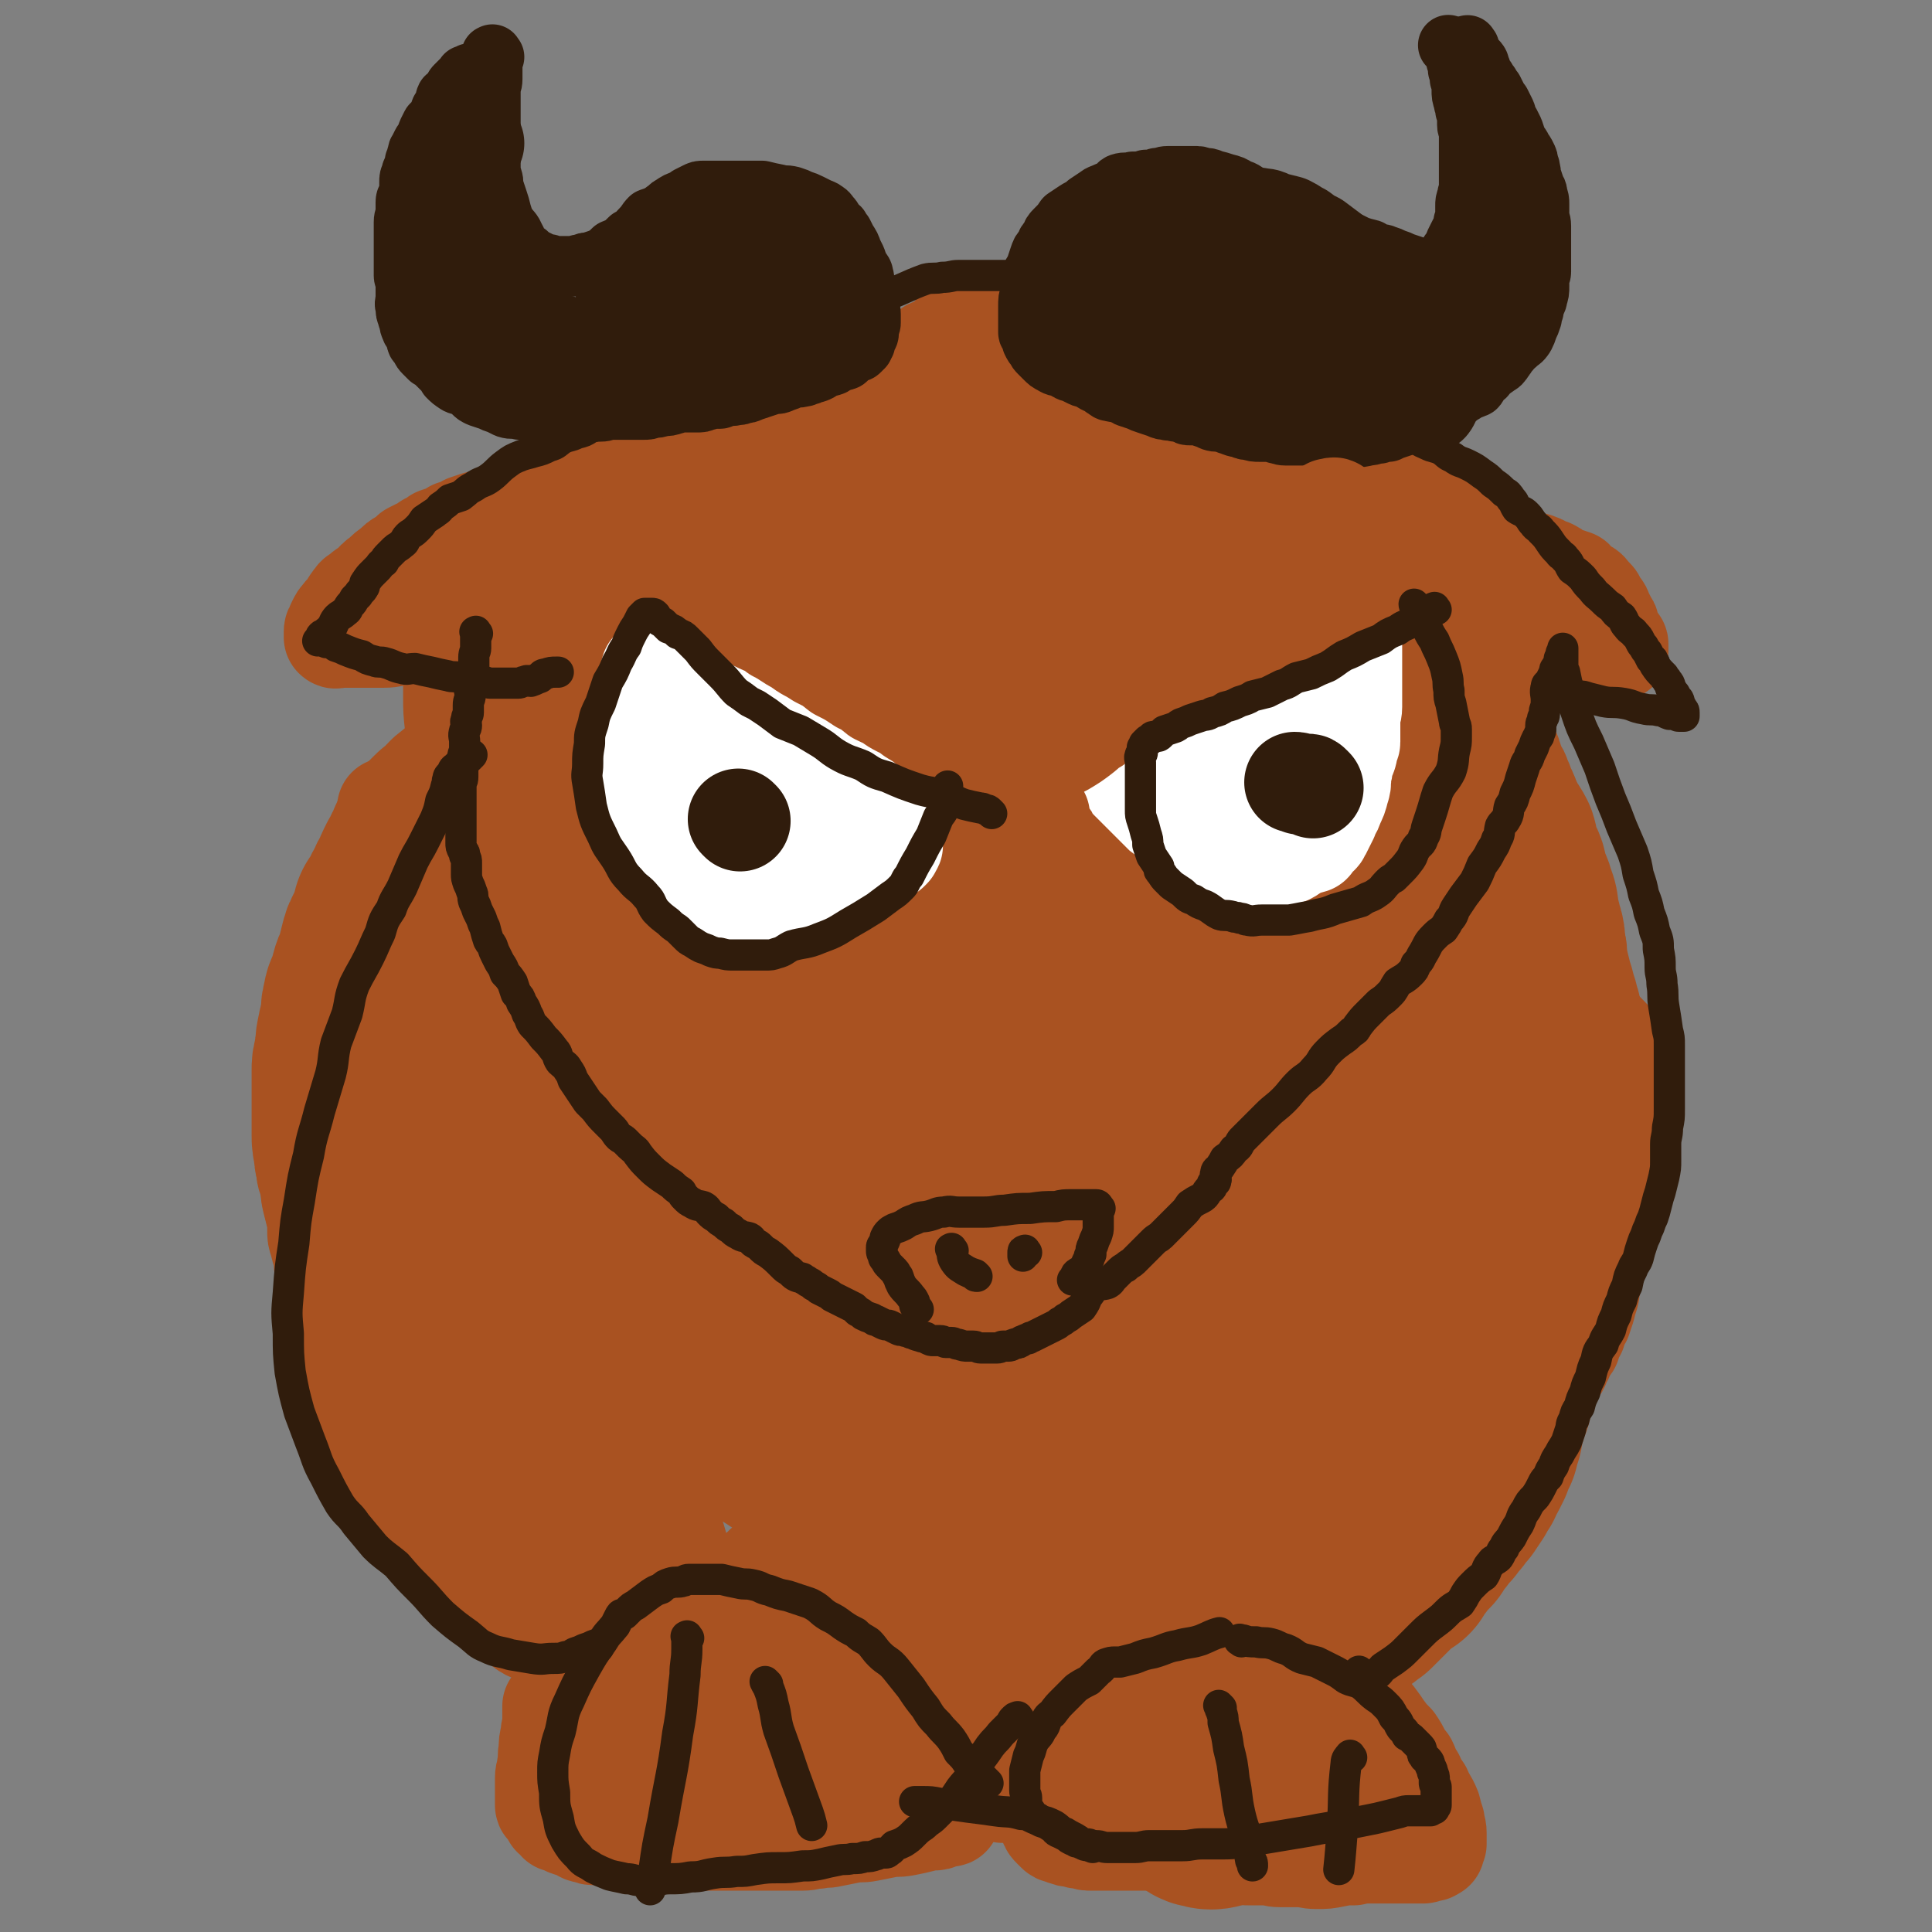 <svg viewBox='0 0 1052 1052' version='1.1' xmlns='http://www.w3.org/2000/svg' xmlns:xlink='http://www.w3.org/1999/xlink'><rect x="0" y="0" width="1052" height="1052" fill="#808080" stroke="none"/><g fill='none' stroke='#A95221' stroke-width='55' stroke-linecap='round' stroke-linejoin='round'><path d='M521,182c-1,-1 -2,-1 -1,-1 0,-1 0,0 1,0 1,0 1,0 1,0 1,0 1,0 2,0 0,0 0,0 1,0 1,0 1,0 2,0 0,0 0,0 1,0 3,0 2,-1 5,-1 6,-1 6,-1 13,-2 4,-1 5,-1 9,-2 '/><path d='M509,191c-1,-1 -1,-2 -1,-1 -1,0 -1,0 -2,1 -1,2 -1,2 -2,3 -2,3 -1,3 -3,6 -2,2 -2,1 -4,3 -2,2 -2,3 -3,4 -2,2 -2,2 -3,3 -2,1 -2,1 -3,2 -2,1 -2,1 -3,2 -2,1 -3,0 -4,1 -3,2 -2,3 -5,4 -2,1 -3,1 -6,1 -4,1 -4,0 -8,1 -3,1 -3,1 -7,2 -4,1 -4,1 -8,2 -4,1 -4,1 -8,2 -4,1 -4,2 -8,3 -4,1 -4,1 -8,2 -4,1 -4,1 -8,1 -3,0 -3,0 -7,0 -3,0 -3,0 -6,0 -3,0 -3,0 -6,0 -3,0 -3,0 -6,0 -2,0 -2,0 -4,0 -4,0 -4,0 -8,0 -2,0 -2,0 -5,0 -2,0 -2,0 -4,0 -2,0 -2,0 -4,0 -1,0 -1,-1 -2,-1 -2,-1 -2,-1 -3,-1 -1,-1 -1,-1 -2,-1 -1,0 -1,0 -2,0 -1,0 0,-1 -1,-1 -1,-1 -1,0 -2,0 -1,0 -1,0 -1,0 -1,0 -1,1 -1,1 -1,1 -1,0 -1,0 -1,1 -1,1 -1,2 0,1 -1,1 -1,2 -1,1 -1,1 -2,2 -2,2 -1,3 -2,5 -2,2 -2,2 -3,3 -2,3 -2,2 -4,4 -2,2 -2,2 -3,3 -2,2 -2,2 -4,4 -2,1 -2,2 -3,3 -2,2 -2,2 -5,4 -1,1 -2,0 -4,1 -2,1 -1,1 -3,2 -2,1 -2,1 -4,2 -3,1 -3,1 -6,2 -3,2 -3,2 -7,3 -4,2 -4,2 -8,3 -3,2 -3,1 -7,2 -3,1 -3,1 -6,2 -2,1 -2,0 -4,1 -3,1 -3,1 -5,2 -4,1 -4,1 -8,2 -3,1 -3,1 -6,2 -3,2 -3,2 -7,3 -2,1 -1,1 -3,2 -3,1 -3,1 -6,2 -2,2 -2,2 -5,3 -2,2 -2,2 -5,3 -2,1 -2,1 -4,2 -2,2 -2,2 -5,4 -2,1 -2,1 -5,4 -3,2 -3,2 -6,5 -3,2 -3,2 -5,5 -3,2 -4,2 -7,5 -2,1 -2,1 -4,4 -1,1 -1,2 -2,4 -2,2 -2,1 -4,4 -1,1 -1,1 -2,3 -1,2 -1,2 -1,3 -1,1 -1,1 -1,2 0,1 0,1 0,2 0,0 0,0 0,0 0,1 0,1 0,1 1,1 1,0 2,0 1,0 1,0 2,0 2,0 2,0 4,0 3,0 3,0 6,0 3,0 3,0 6,0 3,0 3,0 7,0 5,0 5,-1 10,-1 6,-1 6,-1 11,-1 4,-1 4,0 9,-1 5,-1 5,-1 10,-2 4,-1 5,-1 9,-1 6,-1 6,-1 11,-2 6,-2 6,-2 12,-3 6,-2 6,-2 11,-3 5,-2 5,-1 10,-2 4,-1 4,-1 8,-2 4,-1 4,-1 8,-2 6,-2 6,-2 11,-3 8,-3 8,-3 16,-5 3,-1 3,-1 5,-2 '/><path d='M705,244c-1,-1 -2,-1 -1,-1 0,-1 1,-1 1,-2 0,-1 0,-1 0,-1 1,-1 1,-1 2,-2 1,-1 1,-1 1,-2 1,-1 1,-1 2,-1 0,-1 0,0 0,0 1,0 1,0 1,0 1,0 1,0 1,0 0,0 0,1 0,1 0,1 0,1 0,1 0,1 0,1 0,2 0,0 0,0 0,0 0,1 1,1 1,1 0,1 0,1 0,2 0,0 1,0 1,1 1,2 0,2 1,3 2,3 2,3 3,6 2,2 3,2 4,5 2,3 2,3 3,6 2,2 3,2 5,4 2,1 2,2 4,4 0,0 0,0 1,1 1,1 1,1 2,2 2,1 2,1 3,2 2,1 2,1 3,1 3,1 2,1 5,2 1,1 2,0 4,1 7,5 8,8 13,10 2,0 0,-3 1,-4 1,-1 2,0 4,0 1,0 1,0 2,0 1,0 1,0 2,0 1,0 1,0 2,0 2,0 2,1 4,1 3,1 3,1 6,1 3,1 3,1 6,2 3,1 3,1 6,2 3,2 3,2 6,3 3,2 3,2 6,3 3,2 3,1 6,2 3,1 3,1 6,2 3,1 3,1 6,2 2,1 2,2 4,2 3,1 3,0 5,1 3,1 2,1 4,2 2,1 2,1 3,1 2,1 2,1 3,2 2,1 2,1 4,2 3,1 3,1 6,2 1,1 1,2 2,3 2,2 2,1 4,2 2,1 2,2 3,3 1,1 1,1 2,2 1,1 0,1 1,2 1,2 1,2 2,3 1,1 1,1 1,2 0,1 0,1 1,2 0,1 1,1 1,2 1,1 0,1 1,2 1,1 1,1 1,2 0,1 0,1 0,2 0,1 1,1 1,2 1,1 1,1 1,2 1,1 0,1 1,2 0,1 0,1 1,1 1,1 1,0 1,1 0,1 0,1 0,2 0,0 0,0 0,0 0,1 0,1 0,1 0,0 -1,0 -1,0 -1,0 -1,-1 -2,-1 -3,-1 -3,-1 -6,-2 -5,-1 -5,-1 -9,-2 -4,-2 -4,-2 -9,-3 -5,-1 -5,-1 -10,-1 -6,0 -6,-1 -11,-1 -6,-1 -6,-1 -11,-1 -7,0 -7,0 -14,0 -6,0 -6,1 -12,0 -15,-3 -16,-8 -29,-8 -5,-1 -4,4 -8,6 -3,1 -3,1 -6,0 -4,-1 -4,-1 -7,-2 -4,-2 -4,-3 -8,-6 -2,-1 -2,-2 -4,-4 '/><path d='M728,252c-1,-1 -1,-1 -1,-1 -1,-1 -1,-1 -2,-1 -1,0 -1,0 -1,0 -1,0 -1,0 -2,0 -3,0 -3,0 -6,0 -2,0 -2,0 -4,0 -3,0 -3,0 -6,0 -5,0 -5,1 -9,1 -5,1 -5,1 -9,1 -5,1 -5,0 -10,1 -5,1 -5,2 -10,2 -6,1 -6,0 -11,1 -7,1 -7,1 -13,2 -6,1 -6,1 -12,1 -6,0 -6,1 -11,0 -5,-1 -5,-1 -10,-2 -3,-1 -3,-1 -7,-2 -4,-2 -4,-2 -8,-3 -4,-2 -4,-2 -9,-3 -4,-2 -4,-1 -8,-3 -3,-2 -3,-2 -6,-4 -2,-2 -3,-2 -4,-4 -2,-2 -1,-3 -2,-5 -1,-4 -1,-4 -2,-7 -2,-4 -1,-4 -3,-9 -2,-4 -3,-4 -4,-9 -2,-4 -2,-4 -3,-9 -1,-4 -1,-4 -2,-8 -1,-1 -1,-1 -1,-2 '/><path d='M794,319c-1,-1 -1,-2 -1,-1 -1,0 -1,0 -1,1 0,1 0,1 0,1 0,3 0,4 -1,7 -1,3 -1,3 -1,6 -1,2 0,2 0,5 0,2 0,2 0,4 0,1 0,1 0,2 0,2 0,2 0,3 0,3 0,3 0,6 0,2 -1,2 -1,5 -1,3 0,3 0,7 0,4 0,4 0,8 0,4 0,4 0,9 0,4 0,4 0,8 0,5 0,5 0,9 0,4 0,4 -1,8 -1,4 -1,4 -2,8 -1,5 -1,5 -1,9 -1,5 -1,5 -1,10 -1,6 0,6 -1,11 -1,6 -1,6 -2,11 -1,5 -1,5 -2,10 -1,5 -1,5 -3,9 -1,4 -1,4 -2,8 -1,3 -1,3 -2,7 -1,3 -1,3 -2,7 -1,3 -2,3 -3,6 -1,3 0,3 -1,6 -1,2 -1,2 -2,5 -1,2 -1,3 -2,5 -2,4 -2,4 -3,8 -2,3 -2,3 -3,6 -2,3 -1,3 -2,7 -1,3 -1,3 -2,6 -1,2 -1,2 -2,5 -1,2 -1,2 -2,5 -1,2 -1,2 -2,5 -1,2 -1,2 -2,5 -1,1 -1,1 -1,2 -1,2 -1,2 -1,3 -1,2 -1,2 -1,3 -1,2 0,2 -1,4 -1,3 -1,3 -2,5 -1,3 -1,2 -2,4 -1,2 -1,3 -2,4 -1,2 -1,2 -2,3 -1,2 -1,3 -2,4 -2,4 -2,4 -4,7 -3,3 -3,3 -5,6 -3,2 -4,2 -7,4 -2,3 -1,4 -3,7 -3,2 -3,2 -5,5 -3,2 -3,2 -6,4 -2,2 -2,2 -3,4 -2,2 -2,2 -3,3 -1,1 -1,1 -2,2 -1,1 -1,1 -1,1 -1,1 -1,1 -2,1 -1,1 -1,1 -1,1 -2,2 -1,2 -3,3 -3,3 -3,2 -6,4 -2,3 -2,3 -5,5 -3,4 -2,4 -6,7 -3,3 -3,3 -7,6 -3,3 -3,3 -7,6 -3,2 -4,2 -8,4 -3,3 -3,3 -6,5 -2,3 -3,2 -6,4 -3,3 -2,4 -6,6 -3,2 -4,0 -8,2 -4,2 -3,3 -7,6 -2,2 -3,1 -6,3 -3,3 -3,3 -7,5 -2,2 -2,2 -5,3 -1,1 -1,2 -3,2 -2,1 -2,0 -4,1 -2,0 -2,1 -3,1 -2,1 -2,1 -4,1 -3,1 -3,1 -6,1 -3,1 -3,1 -6,1 -2,0 -2,0 -5,1 -2,1 -2,1 -5,1 -2,0 -2,0 -5,0 -2,0 -2,0 -4,0 -2,0 -2,0 -5,0 -3,0 -3,-1 -6,-1 -3,0 -3,0 -6,-1 -3,-1 -3,-1 -6,-2 -3,-1 -3,0 -7,-1 -3,-1 -3,-1 -5,-2 -4,-2 -4,-2 -8,-3 -3,-1 -3,-1 -7,-2 -3,-1 -3,0 -7,-1 -3,-1 -3,-1 -7,-2 -4,-2 -4,-2 -8,-3 -4,-2 -4,-2 -8,-3 -4,-2 -5,-1 -9,-2 -4,-1 -4,-2 -8,-3 -3,-2 -3,-2 -7,-3 -3,-2 -3,-2 -7,-3 -4,-2 -4,-3 -8,-4 -4,-2 -4,-1 -8,-3 -3,-2 -3,-2 -6,-4 -3,-2 -4,-2 -7,-3 -2,-2 -2,-2 -5,-3 -3,-2 -3,-2 -6,-4 -4,-3 -4,-4 -8,-7 -4,-3 -4,-4 -9,-7 -4,-3 -4,-3 -9,-6 -4,-2 -4,-2 -8,-6 -4,-3 -3,-3 -7,-7 -4,-4 -4,-4 -8,-8 -5,-4 -5,-4 -9,-8 -5,-4 -5,-5 -9,-9 -5,-5 -6,-5 -10,-10 -5,-5 -4,-6 -8,-11 -3,-5 -3,-5 -7,-10 -3,-5 -3,-5 -7,-10 -3,-5 -2,-5 -6,-10 -2,-4 -3,-4 -6,-8 -2,-4 -2,-4 -3,-8 -2,-5 -2,-5 -3,-10 -1,-4 -2,-4 -3,-7 -2,-6 -2,-6 -3,-11 -2,-5 -3,-5 -4,-10 -3,-6 -2,-6 -4,-11 -2,-5 -3,-4 -4,-9 -3,-6 -3,-6 -4,-12 -2,-7 -1,-7 -2,-14 -1,-7 -1,-7 -2,-15 -1,-7 -2,-7 -3,-14 -2,-5 -2,-5 -3,-11 -1,-5 -1,-5 -1,-9 -1,-7 -1,-7 -1,-14 -1,-9 -1,-9 -1,-17 0,-9 0,-9 0,-18 0,-7 0,-7 0,-13 0,-6 -1,-6 -1,-11 0,-4 0,-5 0,-9 0,-2 0,-2 0,-4 0,-2 0,-2 0,-5 0,-3 0,-3 0,-6 0,-2 0,-2 0,-5 0,-1 0,-1 0,-3 0,-1 0,-2 0,-2 '/><path d='M673,320c-1,-1 -1,-1 -1,-1 -1,-1 -1,-1 -2,-1 -1,0 -1,0 -1,0 -1,0 -1,-1 -1,-1 -1,-1 -1,0 -2,0 -1,0 -1,0 -2,0 -2,0 -2,1 -3,1 -2,1 -3,1 -4,2 -3,2 -3,2 -5,4 -3,3 -3,2 -5,4 -2,2 -2,2 -3,3 -2,2 -2,2 -3,3 -2,2 -3,2 -4,4 -2,2 -1,2 -2,3 -2,2 -2,2 -3,4 -1,2 -1,2 -2,3 -1,2 -1,2 -2,4 -2,3 -2,3 -3,6 -3,4 -4,4 -7,8 -3,5 -3,5 -6,9 -3,5 -3,4 -6,9 -3,5 -2,5 -6,10 -3,5 -4,5 -8,9 -4,5 -4,5 -8,9 -4,4 -4,3 -8,7 -3,3 -3,3 -7,7 -2,2 -2,2 -4,4 -2,2 -2,3 -4,4 -1,1 -1,1 -2,1 -1,0 -1,0 -1,1 0,0 0,1 0,1 0,1 0,1 0,1 0,1 0,1 0,1 0,1 1,1 1,1 0,1 0,1 0,2 0,1 1,1 1,2 1,2 0,2 1,4 2,4 2,4 3,8 2,4 2,4 3,8 2,4 2,5 4,9 2,3 3,3 5,7 3,3 3,4 7,7 2,2 3,1 6,3 2,2 2,3 4,4 2,1 3,0 4,1 3,1 2,2 4,2 2,1 2,0 4,0 3,1 3,1 6,1 4,0 4,0 8,0 3,0 3,0 6,0 3,0 3,0 6,0 2,0 2,0 4,0 5,-1 5,-1 9,-3 5,-1 5,-1 10,-2 6,-2 6,-2 11,-3 4,-2 5,-1 9,-2 3,-1 3,-1 6,-2 1,-1 1,0 2,-1 3,-1 3,-2 6,-3 5,-4 6,-4 11,-8 6,-4 6,-5 12,-10 5,-4 5,-4 10,-9 4,-3 4,-3 8,-7 3,-3 3,-2 7,-6 2,-2 2,-2 3,-4 3,-4 3,-4 4,-8 2,-4 2,-4 3,-8 1,-3 1,-3 1,-7 0,-3 1,-3 0,-7 -1,-3 -1,-3 -2,-6 -2,-3 -2,-3 -3,-6 -2,-3 -1,-3 -3,-7 -3,-5 -4,-4 -7,-9 -2,-4 -2,-4 -5,-8 -3,-4 -3,-4 -7,-8 -3,-4 -3,-4 -7,-9 -3,-4 -3,-4 -6,-8 -3,-4 -3,-3 -7,-7 -3,-3 -3,-3 -6,-6 -2,-2 -2,-2 -4,-4 -3,-3 -3,-3 -5,-4 -2,-2 -3,-1 -4,-3 -2,-1 -1,-2 -2,-3 0,-1 0,-1 -1,-1 '/><path d='M674,310c-1,-1 -1,-1 -1,-1 -1,-1 -1,0 -2,0 -1,0 -1,0 -1,0 -2,0 -2,0 -3,0 -1,0 -1,-1 -2,-1 -2,-1 -2,0 -3,0 -2,0 -3,0 -5,0 -5,1 -5,1 -11,4 -8,3 -8,4 -16,8 -7,4 -7,4 -13,8 -5,3 -5,2 -10,6 -4,3 -4,3 -8,7 -3,3 -3,3 -6,6 -1,2 -1,2 -3,4 -2,2 -2,2 -5,4 -3,3 -3,4 -6,7 -2,2 -2,2 -5,4 -1,2 -1,2 -2,3 -1,1 -1,1 -2,2 -1,1 -1,1 -1,2 -1,0 -1,0 -2,0 -2,1 -2,1 -3,1 -1,0 -1,0 -2,0 '/><path d='M525,466c-1,-1 -1,-2 -1,-1 -2,0 -2,0 -3,1 -6,4 -6,4 -13,9 -8,6 -7,7 -15,13 -8,6 -8,5 -16,11 -6,5 -5,6 -12,10 -4,3 -4,3 -9,6 -4,2 -4,2 -9,4 -4,2 -4,2 -8,4 -1,1 -1,1 -3,2 -2,1 -2,1 -3,1 -1,0 -1,0 -1,0 -2,0 -2,0 -3,0 -4,0 -4,-1 -8,-1 -4,-1 -5,-1 -9,-1 -5,0 -5,0 -9,-1 -4,0 -4,0 -8,-1 -4,-1 -4,-1 -8,-2 -3,-1 -4,-1 -7,-2 -4,-2 -4,-2 -9,-4 -3,-2 -3,-2 -7,-3 -2,-2 -2,-2 -4,-3 -3,-2 -3,-2 -5,-3 -3,-3 -3,-3 -4,-6 -2,-4 -2,-4 -3,-8 -2,-5 -1,-5 -3,-11 -2,-5 -2,-5 -5,-9 -2,-4 -3,-3 -6,-7 -2,-3 -3,-3 -5,-7 -2,-4 -2,-4 -3,-8 -2,-5 -2,-5 -3,-10 -2,-6 -1,-6 -2,-11 -1,-5 -1,-5 -2,-10 -1,-4 -1,-4 -2,-8 -1,-3 -1,-3 -1,-6 0,-2 -1,-2 -1,-4 0,-4 0,-4 1,-7 2,-5 2,-5 4,-10 2,-5 2,-4 4,-9 2,-3 2,-3 3,-7 2,-2 2,-2 3,-5 1,-1 1,0 2,-1 2,-2 2,-2 4,-3 3,-2 3,-1 6,-2 2,-1 2,-2 5,-2 3,-1 3,-1 6,-1 3,0 4,0 7,1 4,1 4,2 8,3 5,2 5,2 9,5 5,2 5,3 9,6 4,3 5,3 9,6 4,2 3,3 7,6 4,3 4,3 9,6 5,2 4,3 9,5 6,2 6,2 12,3 6,2 6,2 11,3 5,2 5,2 9,3 4,2 4,2 8,4 3,3 3,3 6,6 3,3 2,4 5,7 2,3 2,3 5,6 2,2 2,2 3,4 2,3 2,3 4,5 2,3 3,2 5,5 1,1 1,1 3,4 0,1 0,1 1,3 1,1 1,1 2,1 1,1 1,0 2,1 1,0 0,1 1,1 1,0 1,0 2,0 1,0 1,0 1,0 1,0 1,0 2,0 0,0 0,0 0,0 1,0 1,0 1,0 1,0 1,0 1,0 0,0 0,-1 0,-1 0,-1 1,-1 1,-1 '/><path d='M656,584c-1,-1 -1,-1 -1,-1 -1,-1 -1,0 -2,0 -3,2 -3,2 -5,4 -10,6 -10,7 -20,12 -10,6 -10,5 -20,10 -8,4 -8,5 -17,9 -7,3 -8,2 -16,4 -8,3 -8,3 -16,4 -7,2 -7,2 -14,3 -8,1 -8,1 -15,2 -7,1 -7,1 -13,2 -6,1 -6,1 -11,1 -4,0 -4,0 -8,-1 -1,0 -1,0 -2,-1 -3,-2 -3,-2 -5,-4 -2,-2 -2,-2 -3,-3 -2,-2 -2,-2 -3,-3 -1,-1 -1,-1 -2,-2 -1,-1 -2,-2 -1,-1 0,0 0,1 1,2 2,3 2,3 3,6 3,4 3,4 7,7 3,3 3,3 7,6 3,3 3,4 7,6 4,2 4,1 9,2 5,1 5,2 11,2 7,0 7,0 14,-1 10,-2 10,-2 19,-5 8,-2 8,-2 15,-4 5,-3 5,-3 10,-6 4,-2 5,-2 8,-5 6,-5 6,-6 11,-12 4,-6 4,-6 8,-12 4,-7 3,-7 7,-13 3,-6 2,-6 5,-11 3,-5 3,-5 6,-9 1,-2 0,-2 1,-4 1,-3 1,-3 2,-7 2,-4 2,-4 4,-9 3,-5 2,-5 4,-10 4,-6 4,-6 8,-12 3,-5 3,-5 7,-10 2,-3 2,-3 4,-6 2,-2 2,-2 4,-3 2,-1 2,-1 3,-2 1,-1 1,-1 1,-1 2,-1 2,-1 3,-2 2,-1 2,-1 3,-1 2,0 2,-1 3,-1 1,0 1,0 1,1 0,1 0,1 0,2 0,3 0,3 0,6 0,4 0,5 -1,9 -2,6 -2,6 -4,12 -3,6 -3,6 -6,11 -2,5 -2,5 -4,9 -3,4 -3,4 -7,8 -5,5 -5,5 -11,10 -6,5 -5,5 -11,9 -6,3 -6,3 -12,6 -4,2 -4,2 -9,3 -4,2 -4,2 -9,2 -3,1 -4,0 -7,0 -1,0 -1,1 -2,1 -3,0 -4,0 -7,0 -7,0 -7,1 -15,1 -9,1 -9,1 -17,1 -7,0 -7,0 -13,0 -6,0 -6,0 -12,0 -5,0 -5,-1 -10,-1 -6,-1 -6,0 -11,0 -6,0 -6,-1 -11,-1 -6,-1 -6,0 -11,-1 -6,-1 -6,-1 -11,-2 -5,-1 -5,-1 -9,-2 -4,-1 -4,-2 -9,-2 -3,-1 -3,0 -7,0 -1,0 -1,0 -2,0 '/><path d='M812,411c-1,-1 -1,-1 -1,-1 -1,-1 0,-1 0,-2 1,-2 2,-2 3,-4 1,-4 1,-4 2,-8 2,-3 2,-3 3,-7 1,-2 1,-2 1,-4 0,-2 0,-3 0,-3 0,0 0,0 0,1 0,1 0,1 0,1 0,1 -1,0 -1,1 0,1 0,1 0,2 0,0 -1,0 -1,0 -1,1 0,1 0,2 0,0 0,0 0,1 0,1 0,1 0,2 0,0 0,0 0,1 0,1 0,1 0,2 0,0 0,0 0,1 0,1 0,1 0,2 0,2 1,2 1,3 1,2 0,3 1,4 1,4 2,3 3,7 1,3 1,3 2,6 2,3 2,3 3,6 1,2 1,2 2,5 2,4 2,4 3,8 2,4 1,4 2,8 1,4 2,4 3,8 1,3 1,3 2,7 1,3 1,3 2,7 1,3 1,3 2,7 1,4 1,4 2,8 1,3 1,3 2,7 2,4 2,4 3,9 2,5 2,5 4,9 1,4 1,4 3,8 1,4 0,4 1,8 1,4 1,4 2,8 1,3 1,3 2,7 1,3 1,3 2,7 1,3 1,3 1,6 1,3 1,3 1,6 0,2 0,2 0,5 0,3 1,3 1,6 1,3 0,3 1,7 0,3 1,3 1,5 1,4 0,4 1,8 0,3 1,3 1,6 1,3 1,3 1,6 0,2 0,2 0,4 0,2 0,2 0,4 0,2 0,2 0,3 0,2 0,2 0,3 0,2 0,2 0,3 0,1 0,1 0,2 0,1 0,1 0,2 0,2 0,2 0,3 0,2 0,2 0,3 0,2 0,2 0,4 0,2 0,2 0,4 0,3 0,3 0,5 0,2 0,2 0,4 0,3 0,3 0,7 0,2 0,2 0,5 0,3 0,3 0,6 0,3 0,3 -1,6 -1,3 -1,3 -1,5 -1,4 0,4 -1,8 -1,4 -1,4 -2,8 -1,4 -2,4 -2,8 -1,4 0,4 -1,8 -1,3 -1,3 -2,7 -1,3 -1,3 -2,6 -2,3 -2,3 -3,7 -2,3 -2,3 -3,7 -2,3 -3,3 -4,7 -2,3 -1,3 -3,6 -2,2 -3,2 -4,4 -2,3 -2,3 -4,6 -1,2 -1,2 -2,5 -2,3 -2,3 -4,6 -2,2 -2,2 -3,5 -2,2 -2,2 -3,3 -2,3 -2,3 -4,5 -2,3 -2,3 -3,5 -2,2 -2,2 -3,4 -1,2 -1,2 -2,3 -1,1 -2,1 -2,2 -1,2 0,2 -1,3 -1,1 -1,1 -2,2 -1,1 0,1 -1,2 -1,1 -1,1 -2,2 -2,2 -2,2 -3,3 -1,2 -1,2 -2,3 -2,2 -2,2 -3,3 -1,2 -1,2 -2,3 -1,1 -1,1 -2,2 -1,1 -1,1 -1,1 -1,1 -1,2 -2,2 -2,1 -2,0 -4,1 -1,1 0,2 -1,3 -1,2 -2,1 -3,2 -2,1 -1,2 -2,3 -2,2 -2,2 -3,3 -1,1 -1,1 -2,2 -2,2 -2,2 -3,4 -2,3 -3,3 -4,5 -3,3 -2,4 -4,7 -2,2 -2,2 -4,4 -2,3 -3,2 -4,4 -2,2 -2,3 -3,4 -1,2 -2,1 -3,2 -1,1 -1,1 -1,1 -1,1 -1,1 -2,2 -2,2 -2,2 -3,3 -3,3 -3,3 -6,4 -2,2 -2,2 -5,3 -2,2 -2,2 -3,3 -2,2 -2,2 -3,3 -2,1 -2,1 -3,2 -1,1 -1,1 -2,1 -1,1 -1,0 -2,1 -4,3 -4,3 -7,6 -6,5 -7,4 -13,9 -6,6 -6,6 -12,12 -6,5 -6,4 -12,9 -5,3 -4,4 -9,7 -4,3 -4,2 -9,5 -2,1 -2,1 -4,2 -3,2 -4,2 -7,4 -4,2 -4,1 -8,4 -4,1 -4,2 -8,3 -4,3 -4,3 -9,4 -4,2 -4,2 -8,3 -3,1 -3,1 -7,2 -3,1 -3,1 -6,2 -2,1 -2,1 -5,2 -2,1 -2,1 -5,2 -3,2 -3,2 -6,3 -3,2 -3,1 -6,2 -3,2 -3,2 -7,3 -3,2 -3,1 -6,2 -3,1 -3,1 -6,2 -1,1 -1,1 -3,1 -2,0 -3,0 -4,0 -2,0 -2,1 -3,1 -2,0 -2,0 -3,0 -1,0 -1,0 -2,0 -1,0 -1,0 -2,0 -1,0 -1,-1 -2,-1 -2,-1 -2,-1 -3,-1 -1,0 -1,0 -2,0 -2,0 -2,0 -3,0 -2,0 -2,0 -4,0 -4,0 -4,0 -7,-1 -3,0 -3,-1 -6,-1 -3,-1 -3,0 -6,-1 -3,-1 -3,0 -7,-1 -4,-1 -4,-1 -8,-2 -4,-1 -4,-1 -8,-2 -4,-1 -4,-1 -8,-2 -4,-1 -4,-1 -9,-1 -4,0 -5,1 -9,0 -4,0 -4,-1 -8,-2 -3,-1 -3,-1 -6,-1 -2,-1 -2,-1 -4,-1 -2,0 -3,0 -4,-1 -4,-1 -4,-2 -8,-3 -3,-1 -3,-1 -7,-2 -5,-1 -5,-1 -9,-2 -5,-1 -5,-1 -10,-2 -4,-1 -4,-1 -9,-2 -4,-1 -4,-1 -8,-2 -3,-1 -3,-1 -6,-2 -2,-1 -2,-1 -5,-2 -1,-1 -1,-1 -2,-1 -1,-1 -1,-1 -2,-1 -1,0 -1,0 -2,0 -1,-1 -1,-1 -2,-2 -2,-1 -2,-1 -4,-2 -3,-2 -3,-2 -5,-3 -4,-3 -4,-3 -8,-6 -3,-2 -3,-1 -7,-3 -3,-2 -3,-2 -7,-4 -3,-2 -3,-2 -7,-4 -3,-2 -3,-2 -7,-4 -3,-3 -3,-3 -7,-6 -4,-3 -4,-3 -9,-7 -4,-2 -4,-2 -9,-5 -4,-2 -4,-2 -8,-3 -3,-2 -4,-1 -7,-3 -2,-1 -2,-2 -3,-3 -2,-1 -2,-1 -3,-2 -3,-2 -2,-2 -4,-4 -4,-4 -4,-3 -8,-7 -4,-4 -4,-4 -8,-8 -4,-4 -4,-3 -8,-7 -4,-3 -4,-3 -8,-7 -3,-3 -4,-3 -7,-7 -2,-3 -2,-3 -4,-7 -3,-4 -3,-4 -6,-8 -2,-4 -2,-4 -5,-9 -2,-4 -1,-5 -3,-9 -2,-3 -3,-3 -4,-6 -2,-2 -2,-3 -3,-6 -1,-1 -1,-1 -2,-2 -1,-2 -1,-2 -2,-4 -2,-3 -2,-3 -3,-6 -2,-3 -2,-3 -3,-6 -2,-3 -1,-3 -2,-6 -1,-2 -1,-2 -2,-5 -1,-1 -1,-1 -2,-3 -1,-3 -1,-3 -2,-6 -1,-3 -1,-3 -2,-7 -2,-5 -2,-5 -3,-9 -2,-4 -1,-4 -3,-9 -1,-3 -2,-3 -3,-6 -1,-2 -1,-2 -1,-4 -1,-3 -1,-3 -1,-5 -1,-4 -2,-4 -2,-8 -1,-5 0,-5 -1,-10 -1,-5 -1,-5 -2,-10 -1,-4 0,-4 -1,-8 -1,-3 -1,-3 -2,-7 -1,-3 -1,-3 -1,-6 0,-1 0,-1 0,-2 0,-4 0,-4 -1,-7 -1,-4 -1,-4 -2,-8 -1,-4 0,-4 -1,-8 -1,-4 -2,-4 -2,-8 -1,-3 0,-3 0,-6 0,-2 -1,-2 -1,-5 0,-1 0,-1 0,-2 0,-3 0,-3 0,-6 0,-4 0,-4 1,-9 1,-5 1,-5 1,-10 0,-4 0,-4 0,-8 0,-2 0,-2 0,-5 0,-1 0,-1 0,-2 0,-2 0,-2 0,-3 0,-2 0,-2 0,-3 0,-4 1,-4 1,-7 1,-2 1,-2 1,-4 0,-3 0,-3 0,-5 0,-2 1,-2 1,-4 0,-1 0,-1 0,-2 1,-4 2,-3 3,-7 3,-5 3,-5 6,-10 2,-5 2,-6 4,-11 2,-3 2,-3 3,-5 1,-2 2,-2 2,-4 0,-1 0,-2 0,-2 0,-1 1,0 1,0 1,-2 0,-2 1,-5 2,-4 2,-4 5,-8 1,-4 2,-3 3,-7 2,-2 1,-2 2,-4 1,-2 1,-2 1,-3 0,-2 0,-2 1,-3 0,-1 1,-1 1,-2 2,-4 2,-4 3,-8 1,-2 2,-2 2,-4 1,-3 1,-3 1,-5 0,-2 0,-2 0,-3 0,-1 0,-1 0,-2 0,-1 0,-1 0,-2 0,-2 0,-2 0,-3 0,-2 0,-2 0,-4 0,-2 0,-2 0,-3 0,-2 1,-2 1,-3 0,-1 0,-1 0,-2 0,-1 0,-1 0,-2 0,-1 0,-1 0,-1 0,-2 0,-2 0,-3 0,0 0,0 0,0 '/><path d='M402,864c-1,-1 -1,-1 -1,-1 -1,-1 -1,0 -2,0 -1,0 -1,0 -1,0 -3,1 -3,1 -6,2 -1,1 -1,1 -2,1 -2,1 -3,1 -5,1 -3,2 -3,2 -6,3 -3,1 -3,1 -5,2 -3,1 -3,0 -6,1 -1,1 -1,1 -2,2 -2,1 -2,1 -3,2 -1,1 -1,1 -2,1 -1,1 -1,1 -1,1 0,1 0,1 0,1 0,0 -1,0 -1,0 -2,1 -1,1 -2,2 -3,4 -3,4 -7,8 -6,7 -7,6 -14,12 -6,6 -6,6 -14,12 -5,4 -5,4 -10,8 -3,2 -3,2 -6,3 -1,1 -1,1 -2,2 -1,1 -1,1 -2,2 0,0 -1,0 -1,0 0,0 0,1 0,1 0,1 0,1 0,1 0,1 0,1 0,2 0,2 0,2 0,4 0,4 -1,4 -1,8 -1,4 -1,4 -1,8 -1,4 0,4 -1,9 0,3 -1,3 -1,6 0,3 0,3 0,6 0,1 0,1 0,2 0,2 0,2 0,3 0,1 0,1 0,2 0,1 0,1 0,1 0,1 0,1 0,1 0,1 1,0 1,1 1,0 1,0 1,1 1,2 1,2 2,4 2,1 2,1 3,3 3,1 3,1 5,2 3,1 3,1 6,2 2,1 2,2 5,2 2,1 2,1 4,1 2,0 2,0 5,0 2,0 2,0 4,1 1,1 1,1 3,1 2,0 3,0 5,0 2,0 1,1 4,1 2,1 2,0 4,0 2,0 2,0 4,0 3,0 3,0 6,0 2,0 2,0 3,0 3,0 3,0 5,0 5,0 5,0 9,0 4,0 4,0 8,0 5,0 5,0 9,0 4,0 4,0 8,0 3,0 3,0 7,0 3,0 3,0 7,0 3,0 3,0 6,0 3,0 3,0 6,0 1,0 1,0 2,0 4,0 4,0 8,0 4,0 4,-1 8,-1 4,-1 4,0 8,-1 5,-1 5,-1 10,-2 5,-1 5,0 10,-1 5,-1 5,-1 10,-2 5,-1 5,0 10,-1 5,-1 5,-1 9,-2 3,-1 3,-1 6,-1 2,0 2,0 4,-1 2,0 2,-1 3,-1 1,0 1,0 2,0 0,0 0,0 0,0 1,0 0,-1 0,-1 0,-1 0,-1 0,-1 0,-2 0,-2 0,-3 -1,-3 -1,-3 -2,-6 -1,-1 0,-2 -1,-3 -1,-3 -2,-3 -3,-6 -2,-3 -3,-2 -3,-6 -2,-6 -1,-6 -2,-13 -2,-7 -2,-7 -4,-15 -1,-7 0,-7 -1,-14 -1,-5 -2,-5 -4,-10 -1,-5 -1,-5 -2,-10 -2,-3 -2,-3 -3,-7 -2,-4 -2,-4 -4,-8 -1,-3 -2,-4 -4,-6 '/><path d='M583,900c-1,-1 -1,-2 -1,-1 -1,0 -1,0 -1,1 0,1 0,1 0,2 0,2 0,2 0,4 0,3 -1,3 -1,5 -1,5 0,5 -1,9 -1,3 -1,3 -2,7 -2,4 -2,3 -3,7 -1,3 -1,3 -2,7 -1,3 0,3 -1,6 0,2 -1,2 -1,3 0,2 0,2 0,3 0,2 -1,2 -1,3 0,2 0,2 0,4 0,3 0,3 0,5 0,3 0,3 0,5 0,3 0,3 0,6 0,2 1,2 1,5 0,2 0,2 0,4 0,2 1,1 1,3 0,2 0,2 0,3 0,1 0,1 1,2 0,1 0,1 1,2 1,1 1,1 2,2 1,1 1,1 2,1 2,1 2,1 3,1 2,1 2,1 4,1 3,1 3,1 5,1 3,1 3,1 5,1 4,0 4,0 7,0 2,0 2,0 5,0 2,0 2,0 4,0 3,0 3,0 5,0 3,0 3,0 5,0 3,0 3,0 6,0 2,0 2,0 3,0 2,0 2,1 4,1 2,0 2,0 4,0 2,0 2,0 3,0 2,0 2,0 4,0 2,0 2,1 4,1 2,1 2,1 5,1 1,0 1,0 2,0 2,0 2,0 4,1 2,0 2,1 4,1 3,1 3,1 5,1 3,1 3,1 6,1 3,1 3,1 7,1 4,0 4,0 8,0 4,0 4,1 8,1 5,0 5,0 10,0 5,0 5,1 10,1 5,0 5,0 10,-1 5,-1 5,-1 10,-1 4,-1 4,-1 9,-1 4,0 4,0 8,0 3,0 3,0 7,0 2,0 2,0 4,0 3,0 3,0 5,0 1,0 1,0 2,0 2,0 2,0 3,0 1,0 1,-1 2,-1 1,0 1,0 2,0 1,0 1,-1 2,-1 0,-1 0,-1 0,-2 0,-1 1,-1 1,-1 0,-2 0,-2 0,-3 0,-2 0,-2 0,-3 0,-3 -1,-3 -1,-6 -1,-3 -1,-3 -2,-7 -2,-5 -3,-5 -5,-10 -2,-3 -3,-3 -4,-7 -3,-4 -2,-4 -4,-8 -2,-2 -2,-2 -3,-4 -2,-4 -2,-4 -4,-7 -3,-3 -3,-3 -6,-7 -2,-3 -2,-3 -5,-7 -3,-3 -3,-3 -7,-7 -3,-3 -4,-2 -7,-5 -4,-5 -4,-5 -8,-9 -2,-2 -2,-2 -4,-4 -4,-4 -4,-3 -7,-7 -3,-4 -3,-4 -7,-8 -3,-3 -3,-4 -7,-7 -3,-3 -3,-3 -7,-6 -3,-2 -3,-2 -7,-4 -4,-3 -4,-4 -8,-6 -5,-2 -5,-1 -11,-3 -1,-1 -1,-1 -3,-2 '/></g>
<g fill='none' stroke='#A95221' stroke-width='110' stroke-linecap='round' stroke-linejoin='round'><path d='M688,682c-1,-1 -1,-1 -1,-1 -1,-1 -1,0 -2,0 -3,2 -3,2 -6,3 -5,3 -5,2 -10,4 -6,3 -6,3 -12,6 -7,3 -7,2 -14,6 -8,4 -8,4 -16,9 -7,5 -7,5 -14,9 -7,4 -7,4 -13,8 -6,3 -6,3 -11,6 -6,3 -6,3 -11,6 -7,4 -7,3 -14,8 -7,5 -6,6 -13,11 -6,6 -7,6 -13,12 -8,7 -9,7 -16,15 -7,7 -7,8 -13,16 -6,6 -6,5 -11,11 -4,5 -4,6 -8,11 -3,4 -3,5 -6,9 -1,3 -1,3 -3,6 -2,1 -2,1 -3,2 -2,2 -2,2 -3,3 -4,3 -4,3 -7,6 -4,3 -4,3 -8,6 -5,4 -5,4 -10,8 -4,3 -4,3 -8,6 -5,3 -5,3 -9,7 -5,4 -4,4 -9,9 -5,5 -5,4 -10,9 -5,4 -5,4 -10,8 -4,3 -3,4 -7,7 -5,4 -5,4 -10,8 -5,4 -5,4 -10,9 -6,5 -6,5 -11,10 -5,5 -5,5 -10,10 -4,4 -5,4 -9,8 -2,1 -2,2 -3,3 -1,1 -1,1 -1,1 0,0 1,0 1,-1 1,-1 1,-1 2,-2 4,-3 4,-3 8,-5 5,-2 6,-2 11,-3 8,-3 8,-3 16,-6 9,-3 8,-4 17,-7 11,-5 11,-4 23,-9 10,-4 9,-5 19,-9 9,-3 10,-4 19,-6 8,-1 8,0 16,-1 7,-1 7,-2 14,-2 5,-1 5,0 10,0 5,0 5,0 10,0 1,0 1,0 2,0 4,0 4,0 7,0 3,0 3,0 6,1 2,1 2,2 5,3 2,2 2,2 3,4 2,3 2,3 3,6 1,2 0,2 1,4 1,3 1,3 2,5 1,2 0,2 1,3 1,2 2,2 3,2 3,1 3,1 5,1 5,0 5,1 10,0 7,-1 7,-2 14,-3 6,-2 6,-3 13,-5 6,-1 6,0 13,-1 6,-1 6,-1 11,-1 5,0 5,-1 10,0 3,1 3,1 6,3 3,3 3,3 6,6 3,4 3,4 6,8 2,5 2,5 3,10 2,5 2,5 3,10 2,5 1,5 3,9 1,3 2,3 3,6 2,2 2,2 4,4 2,2 2,3 4,3 3,1 4,1 7,0 5,-1 5,-2 10,-3 5,-2 5,-2 10,-3 4,-2 4,-2 8,-3 3,-1 3,-1 7,-2 2,-1 2,-1 5,-1 2,-1 2,0 5,-1 1,-1 1,-1 2,-2 2,-2 2,-2 3,-4 2,-1 2,0 3,-1 1,-1 1,-1 1,-1 0,-1 0,-1 0,-2 0,-1 0,-1 0,-2 0,-3 -1,-3 -1,-6 -1,-5 -1,-6 -2,-11 -2,-7 -3,-7 -6,-13 -2,-6 -2,-7 -5,-12 -3,-7 -4,-7 -8,-12 -4,-5 -4,-6 -8,-10 -4,-5 -5,-5 -9,-9 -4,-5 -4,-5 -8,-9 -5,-5 -5,-5 -9,-10 -4,-5 -3,-5 -7,-10 -3,-5 -3,-5 -7,-10 -2,-4 -2,-4 -4,-9 -2,-3 -2,-3 -5,-7 -1,-2 -1,-2 -2,-5 -1,0 -1,0 -1,-1 0,-1 -1,-2 0,-2 1,-1 1,-1 2,-1 3,-1 3,-1 6,-1 6,-1 6,-1 11,-2 9,-1 9,-1 18,-2 10,-1 10,-1 19,-2 9,-1 9,-1 18,-2 9,-1 10,0 19,-2 10,-2 10,-3 19,-7 8,-3 8,-3 16,-7 5,-3 5,-3 10,-7 5,-3 5,-3 9,-8 4,-4 4,-4 7,-9 2,-4 2,-4 4,-8 3,-5 3,-6 6,-12 3,-8 2,-8 6,-16 3,-8 3,-8 7,-17 3,-8 3,-8 6,-17 3,-8 3,-8 6,-17 2,-7 2,-7 5,-14 2,-5 1,-6 3,-11 3,-7 3,-7 6,-14 2,-7 2,-7 4,-14 3,-7 3,-7 5,-14 2,-5 2,-5 3,-10 2,-5 2,-4 3,-9 1,-2 1,-2 1,-4 0,-2 0,-3 1,-4 0,-1 1,-1 1,-2 0,-1 0,-1 0,-2 0,0 0,0 0,-1 0,-1 0,-1 0,-2 0,-1 0,-1 0,-1 0,-1 -1,-1 -1,-1 -1,-1 0,-1 -1,-1 -1,0 -1,0 -1,0 -1,0 -1,-1 -1,-1 -1,-1 -1,0 -1,0 -1,0 -2,0 -2,0 '/><path d='M777,384c-1,-1 -1,-2 -1,-1 -1,0 0,0 0,1 0,1 0,1 0,2 0,1 0,1 0,1 0,1 0,1 0,2 0,2 1,2 1,3 1,3 1,3 2,6 2,3 2,3 3,7 2,3 2,3 3,6 2,3 1,4 3,7 2,3 2,3 5,6 2,3 2,3 4,6 2,4 1,4 4,8 2,4 3,4 6,8 2,3 2,3 3,7 2,3 3,3 5,7 1,3 0,4 1,7 1,3 2,3 3,6 2,3 1,4 2,8 2,5 3,5 4,10 2,4 1,4 2,9 1,4 1,4 2,8 1,3 1,3 1,7 1,4 1,4 1,8 0,4 1,4 1,9 1,5 1,5 1,10 0,6 0,6 0,11 0,8 0,8 1,16 0,6 1,6 1,12 0,5 0,5 0,10 0,4 1,4 1,9 0,2 0,2 0,4 0,3 0,3 0,6 0,3 0,3 0,6 0,3 0,3 0,6 0,3 0,3 0,7 0,3 0,3 0,7 0,3 0,3 0,7 0,4 0,4 0,8 0,4 0,4 -1,8 0,3 0,3 -1,7 -1,3 -1,3 -2,7 -1,2 -1,2 -1,5 -1,3 -1,3 -1,7 -1,4 0,4 -1,8 -1,5 -1,5 -2,9 -1,5 -1,5 -2,10 -2,5 -2,5 -3,10 -1,4 -1,5 -2,9 -1,4 -1,4 -2,8 -1,3 -1,3 -2,7 -1,3 -1,3 -2,7 -1,4 -1,4 -2,8 -2,4 -2,4 -3,9 -2,4 -1,4 -2,9 -1,3 -1,3 -2,7 -2,3 -2,3 -3,7 -1,2 -1,2 -2,4 -2,3 -2,4 -3,6 -2,3 -2,3 -3,5 -2,3 -2,3 -4,6 -2,2 -2,2 -4,5 -2,2 -2,2 -4,5 -3,3 -3,2 -5,6 -3,3 -3,3 -5,7 -2,2 -2,2 -4,4 -2,3 -2,3 -4,5 -2,2 -2,3 -3,5 -2,1 -2,1 -3,2 -2,1 -2,1 -3,2 -1,1 -1,1 -2,2 -2,2 -2,2 -3,3 -2,2 -2,2 -4,4 -2,2 -2,2 -3,3 -1,1 -1,1 -2,2 -2,1 -2,1 -3,2 -1,1 -1,1 -1,1 -2,1 -2,1 -5,2 -2,1 -2,1 -3,2 -2,1 -2,1 -4,2 -2,1 -2,1 -5,1 -1,1 -1,1 -2,1 -1,0 -2,0 -2,0 -1,0 -1,-1 -1,-1 -1,-1 -1,-1 -2,-2 '/><path d='M297,417c-1,-1 -1,-1 -1,-1 -1,-1 -1,0 -2,0 -1,0 -1,0 -1,0 -2,0 -2,1 -3,1 -1,0 -1,0 -2,0 -1,0 -1,0 -2,1 -1,0 -1,0 -2,1 -1,0 -1,1 -1,1 -1,0 -1,0 -2,0 -1,0 -1,1 -1,2 -2,0 -2,0 -3,1 -1,1 -1,2 -2,2 -2,2 -2,1 -4,2 -2,1 -2,2 -3,3 -2,1 -2,1 -3,2 -2,2 -2,2 -3,3 -2,2 -2,2 -4,3 -3,2 -3,1 -5,3 -3,2 -2,2 -4,4 -2,2 -2,2 -3,3 -2,2 -2,1 -3,2 -1,1 -1,1 -2,2 -1,1 -1,1 -2,2 -1,2 -1,2 -2,3 -2,2 -2,2 -4,4 -1,1 0,2 -1,3 -2,3 -2,3 -3,6 -1,2 -1,2 -2,3 -2,4 -2,4 -3,7 -2,3 -2,3 -3,6 -2,3 -2,3 -3,6 -2,3 -2,3 -4,6 -1,3 0,3 -1,6 -1,3 -2,3 -3,6 -2,3 -2,3 -3,7 -1,4 -1,4 -2,8 -1,4 -2,4 -3,8 -1,4 -1,4 -2,7 -1,3 -2,3 -2,6 -1,3 -1,3 -1,6 0,3 0,3 -1,6 0,3 -1,3 -1,5 -1,4 -1,4 -1,7 -1,3 0,3 -1,7 -1,3 -1,3 -1,6 0,3 0,3 0,6 0,3 0,3 0,6 0,2 0,2 0,4 0,3 0,3 0,5 0,7 0,7 0,14 0,3 0,3 1,7 0,3 0,3 1,7 1,3 2,3 2,7 1,4 0,4 1,8 1,4 1,4 2,8 1,4 1,4 2,9 1,4 0,4 1,8 1,4 2,3 3,7 2,4 1,4 2,8 1,4 2,4 3,8 2,5 2,5 4,10 2,4 2,4 3,9 2,5 1,5 3,10 2,4 3,4 4,8 2,4 2,4 3,8 2,4 2,4 3,8 2,3 1,4 3,7 3,5 4,5 7,10 3,6 3,6 7,12 3,5 2,5 6,10 3,5 3,4 6,9 2,3 1,3 3,7 3,4 3,4 7,8 3,4 2,4 6,8 3,4 3,4 7,8 4,4 4,4 8,9 4,4 3,5 7,9 3,4 3,3 7,7 2,3 2,3 5,5 5,4 4,4 9,8 3,2 3,2 6,4 4,3 5,2 9,4 3,2 3,2 6,3 2,1 1,1 3,2 2,1 2,1 3,1 1,0 1,-1 1,-1 0,-1 1,-1 1,-1 0,-1 0,-1 0,-2 0,-2 0,-2 0,-3 -1,-9 -1,-9 -3,-17 -4,-15 -5,-15 -9,-31 -4,-17 -3,-17 -6,-34 -5,-21 -5,-21 -9,-42 -3,-19 -2,-20 -5,-39 -3,-15 -3,-15 -6,-31 -2,-11 -2,-10 -4,-21 -3,-15 -3,-15 -4,-29 -1,-17 -2,-17 -1,-34 1,-17 2,-17 3,-34 2,-14 1,-14 3,-27 1,-7 2,-7 3,-14 1,-2 0,-4 1,-4 0,-1 1,0 2,2 0,4 0,4 0,8 2,15 2,15 4,30 4,22 4,22 9,44 4,18 5,18 10,36 5,16 5,16 11,32 5,13 7,12 12,25 6,11 4,11 10,22 6,12 6,11 14,23 6,9 6,9 14,18 6,8 6,8 13,16 7,6 7,6 14,11 8,5 8,6 17,9 7,2 8,2 16,2 5,0 6,1 11,-1 13,-7 14,-8 25,-18 13,-12 12,-13 25,-25 10,-10 10,-10 22,-19 6,-6 6,-7 14,-10 3,-2 5,-1 8,0 2,1 0,2 1,5 2,6 3,5 4,12 2,8 2,8 2,16 0,9 0,9 -1,18 -1,9 -2,9 -3,18 -1,6 -2,6 -2,12 -1,5 -1,5 0,9 0,2 1,2 2,3 3,4 3,5 7,8 5,4 5,4 11,8 6,3 6,3 12,6 7,2 7,2 14,3 8,2 9,3 17,1 13,-1 13,-3 26,-7 15,-5 15,-5 29,-11 11,-5 11,-6 21,-11 6,-3 7,-3 12,-7 2,-1 3,-1 3,-3 2,-7 2,-7 2,-14 1,-14 1,-14 1,-27 0,-15 0,-15 0,-30 0,-11 -1,-11 -1,-23 0,-9 0,-9 1,-18 1,-8 1,-8 2,-17 3,-12 3,-12 7,-25 3,-12 3,-12 8,-23 4,-12 5,-12 10,-22 4,-8 5,-8 9,-15 2,-5 2,-6 3,-11 1,-3 1,-3 1,-7 0,-1 0,-1 0,-2 0,-4 1,-4 0,-8 0,-3 -1,-3 -2,-6 -1,-2 -1,-2 -2,-5 -1,-1 0,-1 -1,-2 -1,-2 -1,-2 -2,-2 -1,0 -1,0 -1,0 -1,0 -1,0 -1,0 -1,0 -1,0 -2,0 -2,0 -2,1 -3,1 -5,1 -5,1 -9,2 -7,2 -7,2 -14,4 -11,5 -11,5 -21,10 -13,5 -13,6 -25,11 -11,5 -11,5 -22,9 -10,3 -10,3 -20,4 -8,2 -9,2 -17,2 -5,0 -5,0 -11,-1 -10,-2 -10,-2 -20,-3 -11,-2 -11,-3 -23,-4 -14,-2 -15,-1 -29,-1 -16,0 -16,-1 -31,-1 -14,-1 -14,-1 -27,-1 -12,-1 -12,0 -25,-1 -9,0 -9,-1 -19,-1 -9,-1 -9,-1 -18,-1 -7,0 -7,0 -14,0 -5,0 -5,-1 -10,1 -4,2 -5,2 -7,6 -3,5 -3,5 -4,12 -1,6 -1,7 0,14 2,10 2,10 6,19 4,11 4,11 9,20 6,9 6,9 13,17 7,8 7,9 15,16 9,7 10,6 20,13 11,7 10,7 22,13 10,6 10,6 21,11 11,5 11,5 22,10 10,5 10,4 19,9 7,4 7,4 14,8 4,2 5,2 8,6 1,2 1,3 0,5 -1,1 -2,1 -3,1 -7,3 -7,4 -14,4 -8,1 -9,1 -17,-1 -14,-4 -15,-3 -28,-9 -15,-7 -15,-8 -28,-18 -12,-8 -13,-8 -22,-19 -8,-10 -8,-11 -12,-23 -4,-11 -3,-12 -4,-23 -1,-8 -2,-8 0,-15 2,-9 3,-8 7,-16 3,-9 2,-9 7,-17 5,-8 6,-8 14,-15 7,-7 8,-6 16,-13 9,-7 9,-7 18,-14 10,-7 10,-6 19,-14 9,-6 9,-7 17,-13 7,-5 7,-5 14,-10 5,-3 4,-3 9,-7 3,-2 3,-1 6,-3 1,-1 0,-2 1,-3 1,-2 2,-2 3,-3 2,-2 2,-2 3,-3 1,-1 1,-1 2,-2 1,-1 1,-1 2,-1 0,-1 0,-1 0,-1 1,-1 1,0 1,0 0,0 0,1 0,1 0,1 0,1 0,2 0,2 0,2 1,3 1,2 1,2 2,3 1,2 1,2 2,3 2,3 2,3 3,6 3,5 4,5 5,10 4,13 4,13 5,25 2,19 1,19 2,37 1,18 1,18 2,35 1,13 1,13 3,25 2,7 1,8 5,13 3,3 5,4 9,4 3,1 3,-2 6,-3 11,-7 11,-7 22,-14 11,-7 11,-7 22,-13 9,-6 9,-7 19,-13 8,-5 8,-5 16,-10 6,-4 7,-4 13,-7 6,-2 6,-3 12,-4 5,-2 6,-1 11,-2 3,-1 3,-1 7,-2 10,-4 10,-4 21,-8 11,-5 11,-4 22,-10 9,-6 9,-6 17,-13 6,-6 7,-6 12,-14 4,-7 4,-8 7,-16 2,-9 1,-9 2,-18 1,-6 1,-6 0,-12 -1,-7 0,-7 -2,-14 -2,-6 -2,-6 -5,-11 -3,-4 -4,-4 -8,-6 -3,-3 -3,-3 -8,-4 -4,-1 -4,-1 -9,0 -4,1 -4,1 -8,3 -4,3 -4,2 -8,5 -4,5 -4,5 -8,10 -4,8 -5,8 -8,16 -3,8 -2,8 -4,17 -3,9 -3,9 -4,19 -2,10 -2,10 -3,21 -1,11 0,11 -2,23 -2,11 -3,11 -5,23 -4,13 -3,13 -8,27 -4,12 -5,12 -10,23 -4,9 -4,9 -9,18 -3,6 -3,6 -6,13 -3,6 -4,5 -6,11 -2,4 -2,4 -3,8 -2,6 -2,6 -3,11 -1,5 -1,5 -1,10 0,3 0,4 1,6 2,3 2,4 5,5 3,3 4,4 8,5 5,0 6,0 11,-2 11,-6 12,-6 21,-15 12,-12 13,-12 22,-27 10,-14 9,-14 16,-29 6,-13 6,-13 10,-27 3,-12 3,-12 5,-24 2,-9 2,-9 2,-19 0,-4 -1,-4 -2,-8 -3,-9 -2,-9 -5,-18 -3,-11 -3,-11 -6,-21 -2,-8 -3,-8 -6,-17 -2,-8 -3,-8 -5,-16 -2,-6 -1,-6 -3,-13 0,-4 -1,-4 -1,-9 -1,-3 0,-3 0,-7 0,-3 -1,-3 0,-7 1,-7 1,-7 3,-13 3,-8 3,-8 7,-16 3,-7 4,-6 8,-13 3,-4 3,-4 5,-8 2,-3 2,-3 3,-7 1,-3 1,-3 2,-6 0,-1 0,-1 0,-2 0,-2 1,-2 1,-4 0,-4 0,-4 0,-8 0,-4 1,-4 1,-9 0,-3 0,-3 0,-7 0,-3 0,-3 0,-7 0,-5 0,-5 1,-11 1,-7 1,-7 2,-14 1,-7 2,-7 3,-13 2,-6 2,-6 3,-12 1,-4 0,-4 1,-8 0,-3 1,-3 1,-5 0,-3 -1,-3 -1,-5 0,-2 0,-2 0,-3 0,-2 -1,-2 -1,-3 -1,-3 -1,-3 -2,-6 -2,-2 -2,-2 -4,-4 -3,-4 -3,-4 -7,-7 -3,-2 -3,-2 -6,-5 -4,-3 -4,-3 -8,-6 -4,-3 -4,-3 -8,-6 -4,-3 -4,-3 -8,-6 -4,-2 -4,-1 -8,-3 -3,-2 -3,-3 -7,-4 -4,-2 -4,-2 -8,-3 -6,-2 -6,-2 -12,-3 -6,-1 -6,-1 -12,-2 -4,-1 -4,-2 -9,-3 -5,-2 -5,-2 -9,-3 -4,-1 -4,-1 -8,-1 -4,0 -4,-1 -9,-1 -5,0 -5,0 -11,0 -4,0 -4,0 -9,0 -5,0 -5,0 -10,1 -5,1 -5,2 -11,3 -4,2 -4,2 -9,3 -5,2 -5,2 -10,4 -4,2 -4,3 -8,6 -4,2 -4,2 -8,5 -4,4 -4,4 -8,8 -4,3 -4,3 -8,7 -4,3 -4,3 -7,7 -3,3 -2,3 -4,7 -2,2 -2,3 -3,5 -1,2 -2,2 -2,4 -1,3 -1,3 -1,7 -1,4 -2,4 -2,8 -1,4 0,4 -1,8 -1,4 -1,4 -2,8 -1,3 0,3 -1,6 -1,3 -1,3 -2,6 -1,2 -1,2 -2,4 -1,2 -1,3 -2,4 -1,2 -1,1 -2,2 -1,1 -1,2 -2,2 -1,1 -1,0 -2,0 -1,0 -1,0 -2,0 -3,-1 -4,-1 -7,-2 -4,-3 -5,-3 -9,-6 -5,-3 -5,-4 -9,-8 -5,-4 -4,-5 -9,-9 -5,-4 -5,-4 -10,-7 -4,-2 -4,-3 -9,-4 -7,-3 -7,-3 -14,-4 -6,-2 -6,-2 -12,-3 -7,-2 -7,-1 -13,-2 -5,-1 -5,0 -10,-1 -6,-1 -6,-1 -13,-2 -7,-1 -7,-1 -14,-2 -7,-1 -7,-2 -14,-3 -5,-2 -5,-2 -11,-3 -5,-2 -5,-1 -10,-3 -6,-3 -6,-2 -11,-5 -6,-4 -5,-4 -10,-8 -5,-3 -5,-3 -10,-6 -5,-3 -5,-3 -10,-6 -3,-2 -3,-1 -7,-3 -2,-2 -2,-2 -3,-3 -1,-1 -1,-1 -1,-2 0,-1 0,-1 0,-2 1,-1 1,-1 3,-2 4,-3 4,-3 8,-5 8,-3 8,-3 17,-5 10,-2 10,-2 21,-2 11,-1 11,-1 23,-1 14,0 14,0 28,1 15,1 15,2 31,3 13,2 13,1 26,3 10,2 10,3 20,4 8,2 8,1 15,2 4,1 4,1 9,1 3,0 3,0 6,0 1,0 1,-1 1,-1 3,-2 3,-2 6,-5 2,-2 3,-2 5,-6 2,-3 2,-3 2,-7 1,-3 1,-3 1,-7 0,-3 0,-3 0,-5 0,-4 0,-4 -1,-8 -1,-4 -1,-4 -2,-8 -1,-4 -1,-5 -2,-9 -1,-2 -1,-2 -2,-4 -1,-2 0,-2 -1,-3 0,-1 -1,-1 -1,-2 0,-1 0,-1 0,-1 0,-1 0,0 1,0 2,1 2,0 3,1 4,2 4,1 8,3 5,4 6,4 9,9 5,9 4,10 8,19 3,8 3,9 6,16 '/></g>
<g fill='none' stroke='#301C0C' stroke-width='33' stroke-linecap='round' stroke-linejoin='round'><path d='M790,26c-1,-1 -2,-2 -1,-1 0,0 0,0 1,1 1,1 2,1 2,2 1,2 1,2 1,5 1,2 1,2 1,5 1,2 1,2 1,5 1,3 1,3 1,6 0,3 0,3 1,6 0,2 1,2 1,5 1,2 1,2 1,5 0,1 0,1 0,3 0,2 1,2 1,4 0,3 0,3 0,5 0,4 0,4 0,7 0,2 0,2 0,3 0,2 0,2 0,3 0,2 0,2 0,3 0,2 0,2 0,3 0,2 0,2 0,3 0,2 0,2 0,4 0,2 -1,2 -1,4 -1,3 -1,3 -1,5 0,3 0,3 0,6 0,2 0,2 -1,3 0,2 0,2 -1,4 0,1 0,1 -1,2 -1,2 -1,2 -2,4 -1,2 -1,2 -1,3 -1,2 -1,2 -2,3 -1,1 -1,1 -1,2 -1,1 -1,1 -1,2 -1,1 -1,1 -2,2 -1,1 -1,1 -1,2 -1,1 -1,1 -1,1 -1,1 -1,1 -1,1 0,0 -1,0 -1,0 -1,0 -1,0 -1,0 -1,0 -1,0 -1,0 -1,0 -1,0 -2,0 -1,0 0,-1 -1,-1 -1,0 -2,0 -3,0 -2,0 -2,0 -4,-1 -3,-1 -3,-1 -6,-2 -2,-1 -2,-1 -5,-2 -2,-1 -2,-1 -5,-2 -2,-1 -2,0 -5,-1 -2,-1 -2,-1 -3,-2 -4,-1 -4,-1 -7,-2 -2,-1 -2,-1 -4,-2 -3,-1 -4,-1 -7,-2 -3,-1 -3,-1 -6,-2 -3,-2 -2,-3 -6,-4 -3,-2 -3,-2 -7,-3 -3,-2 -3,-2 -6,-4 -2,-1 -2,-1 -4,-2 -3,-2 -3,-1 -5,-2 -3,-2 -3,-2 -6,-3 -3,-2 -3,-1 -7,-3 -3,-2 -3,-3 -7,-4 -3,-2 -3,-2 -7,-3 -3,-1 -3,-1 -7,-2 -2,-1 -2,-1 -5,-1 -2,-1 -2,-1 -5,-1 -2,0 -2,0 -5,0 -2,0 -2,0 -4,0 -3,0 -3,0 -5,0 -3,0 -3,1 -6,1 -3,1 -3,1 -6,1 -3,1 -3,1 -7,1 -3,1 -4,0 -7,1 -2,1 -1,2 -3,3 -3,2 -3,1 -5,2 -2,1 -3,1 -4,2 -3,2 -3,2 -6,4 -3,3 -3,2 -6,4 -3,2 -3,2 -6,4 -2,3 -2,3 -5,6 -2,2 -2,2 -3,5 -2,2 -2,2 -3,5 -2,2 -2,2 -3,5 -1,3 -1,3 -2,6 -1,3 -2,2 -2,5 -1,5 -1,5 -1,9 -1,3 -1,3 -1,7 0,3 0,3 0,5 0,3 0,3 0,5 0,2 0,2 0,4 0,1 1,1 1,2 1,2 1,2 1,3 1,2 1,2 2,3 1,2 1,2 2,3 2,2 2,2 3,3 2,2 2,2 4,3 3,2 3,1 6,2 2,1 1,1 3,2 2,1 2,0 3,1 2,1 2,1 4,2 2,1 2,0 3,1 3,1 3,2 6,3 2,1 2,1 3,2 2,1 2,2 4,2 3,1 3,0 6,1 2,1 1,1 3,2 3,1 3,1 6,2 2,1 2,1 5,2 3,1 3,1 6,2 2,1 2,1 4,1 2,1 2,0 5,1 2,0 2,0 5,1 2,1 1,1 3,1 2,0 2,0 3,0 2,0 2,0 4,1 3,1 3,1 5,2 3,1 3,0 6,1 2,0 2,0 3,1 2,0 2,1 3,1 2,1 2,0 4,1 2,1 2,1 4,1 3,1 3,1 6,1 2,0 2,0 3,0 3,0 3,0 6,1 2,0 2,1 5,1 2,0 2,0 5,0 2,0 2,0 3,0 4,0 4,0 7,0 3,0 3,1 6,1 3,1 3,0 6,0 2,0 2,0 4,0 3,0 3,0 6,0 4,0 4,0 8,-1 3,0 3,-1 6,-1 2,-1 2,-1 5,-1 1,-1 1,-1 2,-1 3,-1 3,-1 6,-2 2,-1 2,-1 5,-2 2,-1 2,-1 5,-2 2,-1 2,-1 3,-2 2,-1 2,-1 4,-2 2,-1 2,-1 4,-2 1,-1 2,-1 3,-2 3,-2 2,-2 4,-3 2,-1 2,-1 3,-2 2,-1 2,-1 3,-2 1,-1 1,-1 2,-1 1,0 1,0 2,-1 1,0 2,0 2,-1 1,-1 1,-1 1,-2 1,-1 1,-1 2,-2 1,-1 2,-1 2,-2 1,-2 0,-2 1,-3 1,-2 1,-2 2,-3 1,-2 1,-2 2,-3 1,-2 1,-2 1,-3 1,-2 0,-2 1,-3 0,-1 1,-1 1,-2 1,-2 1,-2 1,-3 0,-2 0,-2 0,-3 0,-1 0,-1 0,-2 0,-2 0,-2 0,-3 0,-2 0,-2 0,-3 0,-2 0,-2 0,-4 0,-2 0,-2 0,-4 0,-2 0,-2 0,-5 0,-2 0,-2 0,-4 0,-2 0,-2 0,-4 0,-2 0,-2 0,-5 0,-2 -1,-1 -1,-3 0,-2 0,-2 0,-4 0,-2 0,-2 0,-4 0,-2 -1,-2 -1,-4 0,-2 0,-2 0,-4 0,-2 0,-2 -1,-4 -1,-2 -1,-2 -1,-4 0,-3 0,-3 0,-6 0,-3 -1,-3 -1,-6 -1,-2 -1,-2 -1,-4 -1,-4 0,-4 -1,-7 -1,-3 -1,-3 -2,-6 -1,-2 -1,-2 -1,-5 -1,-2 -1,-2 -1,-4 -1,-2 0,-2 -1,-4 -1,-2 -1,-2 -1,-4 0,-2 0,-2 0,-5 0,-2 -1,-2 -1,-5 0,-1 0,-1 0,-2 0,-2 -1,-2 -1,-4 0,-2 0,-2 0,-4 0,0 -1,0 -1,-1 0,-1 0,-1 0,-2 0,-1 -1,-1 -1,-2 0,-1 0,-1 0,-2 0,-1 0,-1 0,-1 0,-1 0,-1 0,-1 0,0 -1,0 -1,0 -1,0 0,0 0,-1 0,0 0,0 0,-1 '/><path d='M800,26c-1,-1 -1,-2 -1,-1 -1,0 0,0 0,1 0,1 1,0 1,1 1,2 0,2 1,3 1,2 2,2 3,3 2,2 1,2 2,4 1,2 0,2 1,3 1,2 1,2 2,3 1,2 1,2 2,3 1,2 1,2 2,3 1,2 1,2 2,4 1,2 1,2 2,3 1,2 1,2 2,4 1,2 1,2 1,3 1,3 1,2 2,4 1,2 1,2 2,4 1,3 1,3 2,6 1,2 2,2 3,5 1,1 1,1 2,3 1,2 1,2 1,4 1,2 1,2 1,3 1,3 0,3 1,5 1,3 1,3 2,6 1,1 1,2 1,3 1,3 1,3 1,5 0,4 0,4 0,7 0,2 1,2 1,5 0,2 0,2 0,4 0,2 0,2 0,4 0,2 0,2 0,5 0,2 0,2 0,4 0,1 0,1 0,3 0,2 0,3 0,5 0,2 -1,1 -1,3 0,3 0,3 0,5 0,3 0,3 -1,6 0,2 -1,2 -1,3 -1,2 -1,2 -1,4 -1,2 -1,2 -1,4 -1,3 -1,3 -2,5 -1,3 -1,3 -2,5 -2,3 -2,2 -4,4 -2,2 -3,2 -4,4 -2,2 -2,3 -3,4 -2,3 -2,3 -4,4 -2,2 -2,1 -5,2 -2,1 -2,1 -3,2 -2,1 -2,1 -3,2 -2,1 -2,1 -4,2 -2,1 -3,1 -4,1 -2,0 -2,-1 -3,-1 -2,-1 -2,-1 -3,-1 -3,-1 -3,-1 -6,-2 -3,-2 -3,-3 -6,-5 '/><path d='M269,31c-1,-1 -1,-2 -1,-1 -1,0 0,0 0,1 0,1 0,1 0,1 0,3 0,3 0,6 0,2 0,2 0,5 0,3 -1,3 -1,6 0,2 0,2 0,4 0,3 0,3 0,5 0,3 0,3 0,5 0,4 0,4 0,7 0,3 0,3 0,6 0,2 0,2 0,5 0,2 0,2 0,4 0,4 0,4 0,7 0,2 0,2 1,5 1,3 0,3 1,6 1,3 1,3 2,6 1,3 1,3 2,7 1,3 1,4 3,7 2,3 3,3 4,6 2,3 1,3 3,6 2,2 2,2 4,3 2,2 2,2 4,3 2,1 2,1 4,2 2,1 2,1 4,1 1,1 1,1 3,1 2,0 2,0 4,0 3,0 3,0 6,0 2,0 2,-1 5,-1 2,-1 2,-1 4,-1 3,-1 3,-1 6,-2 4,-2 4,-2 7,-5 5,-2 5,-2 9,-6 4,-2 4,-3 7,-6 2,-2 2,-3 4,-5 3,-1 3,-1 5,-2 2,-1 2,-1 3,-2 3,-2 2,-2 4,-3 3,-2 3,-2 6,-3 2,-1 2,-1 3,-2 2,-1 2,-1 4,-2 2,-1 2,-1 4,-1 2,0 2,0 4,0 3,0 3,0 5,0 2,0 2,0 5,0 3,0 3,0 7,0 3,0 3,0 6,0 2,0 2,0 5,0 4,1 4,1 9,2 3,1 3,0 7,1 3,1 3,1 5,2 3,1 3,1 5,2 2,1 2,1 4,2 2,1 3,1 4,2 2,1 2,2 3,3 2,2 1,2 2,3 1,2 2,2 3,3 1,2 1,2 2,3 1,2 1,2 2,4 2,3 2,3 3,6 1,2 1,2 2,4 1,3 1,3 2,5 1,2 2,2 2,4 1,2 0,3 0,5 0,2 0,2 1,4 1,2 2,2 2,5 1,1 0,1 0,2 0,2 1,2 1,5 0,1 0,1 0,2 0,2 0,2 0,3 0,1 -1,1 -1,2 0,2 0,2 0,3 0,2 -1,2 -1,3 -1,2 -1,2 -1,3 -1,1 -1,1 -1,2 -1,1 -1,1 -1,1 -1,1 -1,1 -1,1 -1,1 -1,0 -2,1 -1,0 -1,0 -2,1 -1,0 -1,0 -2,1 -1,1 -1,2 -2,2 -2,1 -3,0 -5,1 -1,1 -1,2 -2,2 -2,1 -3,0 -4,1 -2,1 -2,1 -3,2 -2,1 -2,1 -4,1 -1,1 -1,1 -2,1 -2,1 -2,1 -3,1 -3,1 -3,0 -6,1 -2,1 -2,1 -5,2 -2,1 -2,1 -5,1 -3,1 -3,1 -6,2 -3,1 -3,1 -6,2 -2,1 -2,1 -4,1 -2,1 -2,1 -4,1 -3,1 -3,0 -6,1 -2,0 -2,1 -3,1 -2,0 -2,0 -4,0 -2,0 -2,1 -4,1 -2,1 -2,1 -5,1 -2,0 -2,0 -4,0 -2,0 -2,0 -5,0 -2,0 -2,1 -3,1 -3,1 -3,1 -6,1 -3,1 -3,1 -6,1 -2,1 -2,1 -5,1 -2,0 -2,0 -5,0 -3,0 -3,0 -6,0 -3,0 -3,0 -6,0 -3,0 -3,1 -6,1 -3,0 -3,0 -7,0 -3,0 -3,0 -6,0 -3,0 -3,0 -6,0 -3,0 -3,0 -6,0 -3,0 -3,0 -7,0 -3,0 -3,0 -6,0 -3,0 -3,-1 -6,-1 -3,-1 -4,0 -7,-1 -2,-1 -2,-1 -4,-2 -3,-1 -3,-1 -5,-2 -3,-1 -3,-1 -6,-2 -2,-1 -2,-1 -3,-2 -2,-2 -2,-2 -4,-3 -3,-2 -3,-1 -5,-2 -3,-2 -3,-2 -5,-4 -1,-2 -1,-2 -2,-3 -2,-2 -2,-2 -4,-4 -2,-2 -2,-2 -4,-3 -2,-2 -2,-2 -3,-3 -2,-2 -1,-2 -2,-3 -1,-2 -2,-2 -2,-3 -1,-2 0,-3 -1,-4 -1,-2 -2,-2 -2,-3 -1,-2 -1,-2 -1,-4 -1,-2 -1,-2 -1,-3 -1,-2 -1,-2 -1,-5 -1,-2 0,-2 0,-5 0,-2 0,-2 0,-3 0,-3 0,-3 0,-6 0,-2 -1,-1 -1,-3 0,-2 0,-2 0,-5 0,-2 0,-2 0,-4 0,-2 0,-2 0,-4 0,-2 0,-2 0,-3 0,-2 0,-2 0,-4 0,-3 0,-3 0,-6 0,-2 0,-2 0,-3 0,-3 1,-3 1,-5 0,-3 0,-3 0,-6 0,-2 1,-2 1,-3 1,-3 1,-3 1,-5 0,-2 0,-2 0,-3 0,-2 0,-2 1,-4 0,-2 1,-2 1,-3 1,-2 1,-2 1,-4 1,-2 1,-2 1,-3 1,-2 0,-2 1,-3 1,-2 1,-2 2,-4 1,0 1,0 1,-1 1,-2 1,-2 2,-5 1,-2 1,-2 2,-4 1,-1 1,-1 2,-2 2,-3 2,-3 3,-6 1,-1 1,-1 2,-3 1,-2 0,-2 1,-4 1,-1 1,0 2,-1 1,-2 1,-2 2,-3 1,-1 0,-1 1,-2 1,-1 1,-1 2,-2 1,-1 1,-1 2,-2 1,-1 1,-1 1,-1 1,-1 0,-1 1,-1 1,0 1,0 2,0 0,0 0,-1 0,-1 1,0 1,0 1,0 1,0 1,0 1,0 1,0 1,0 1,0 1,0 1,0 1,0 0,0 0,1 0,2 0,0 1,-1 2,-1 0,0 -1,1 -1,1 0,1 1,1 2,2 0,0 0,0 0,0 0,0 0,1 0,1 0,1 0,1 1,1 1,1 1,0 1,1 0,1 0,1 0,2 0,1 0,1 0,2 0,1 1,1 1,2 1,2 0,2 0,4 0,0 0,0 0,1 0,2 0,2 0,3 0,2 0,2 0,4 0,2 -1,2 -1,4 0,3 0,4 0,7 0,2 0,2 0,4 0,3 0,3 -1,6 0,3 -1,3 -1,6 0,2 0,2 0,3 0,2 -1,2 -1,4 0,2 0,2 0,3 0,2 -1,2 -1,3 0,2 0,2 0,3 0,1 -1,1 -1,2 0,1 0,1 0,2 0,1 0,1 0,1 0,1 0,1 0,2 0,0 0,0 0,0 0,0 0,-1 0,-1 '/></g>
<g fill='none' stroke='#301C0C' stroke-width='55' stroke-linecap='round' stroke-linejoin='round'><path d='M258,78c-1,-1 -1,-2 -1,-1 -1,0 -1,0 -1,1 0,1 0,1 0,1 -1,4 -1,4 -2,7 -2,3 -2,3 -4,7 -1,4 0,4 -1,8 -1,3 -2,3 -2,6 -1,3 -1,3 -1,6 0,3 -1,3 -1,6 0,2 0,2 0,3 0,2 0,2 0,3 0,2 0,2 0,5 0,1 0,1 0,3 0,2 1,1 1,4 1,2 0,2 1,5 1,3 1,3 2,6 2,3 2,3 3,6 2,2 2,2 3,5 2,2 2,2 4,5 3,2 3,1 6,3 2,2 2,3 4,4 3,3 4,2 7,4 3,2 2,3 6,4 3,2 3,2 7,3 3,2 3,1 6,2 3,2 3,2 7,3 3,1 3,1 7,2 3,1 3,1 7,1 5,0 5,0 9,0 5,0 5,0 9,0 4,0 4,0 8,0 4,0 4,0 7,0 3,0 3,0 7,0 3,0 3,0 6,-1 4,-1 4,-1 8,-2 4,-1 4,-1 8,-2 3,-1 3,0 6,-1 3,-1 3,-1 6,-2 1,-1 2,-1 3,-1 3,-1 3,-1 6,-2 2,-1 2,-1 4,-2 3,-2 3,-2 5,-3 3,-2 3,-2 4,-3 1,-1 1,-1 2,-2 1,-2 1,-2 2,-3 1,-2 1,-2 2,-3 2,-2 2,-2 3,-3 2,-2 2,-2 2,-3 1,-2 0,-2 1,-3 0,-1 1,-1 1,-2 0,-1 0,-1 0,-2 0,-1 1,-1 1,-1 0,-1 0,-1 0,-2 0,-1 -1,-1 -1,-1 -1,-1 0,-1 -1,-2 -1,-1 -1,-1 -2,-1 -2,-1 -2,-1 -4,-1 -2,-1 -2,-1 -5,-1 -3,0 -3,0 -6,0 -4,0 -4,1 -8,1 -6,1 -6,1 -12,2 -7,2 -7,2 -13,4 -6,2 -6,3 -12,4 -6,2 -6,1 -11,3 -6,3 -6,4 -10,7 '/><path d='M442,139c-1,-1 -1,-2 -1,-1 -1,0 0,0 0,1 0,1 0,1 0,2 0,3 1,3 1,6 1,2 0,2 1,5 2,3 2,3 4,7 1,2 0,2 1,5 1,2 2,1 3,3 1,2 1,2 1,3 0,2 2,2 1,3 -1,2 -2,2 -3,3 -2,2 -2,2 -5,3 0,1 0,0 -1,0 '/><path d='M776,168c-1,-1 -1,-1 -1,-1 -1,-1 -1,-1 -2,-1 -1,0 -1,0 -2,0 -4,-1 -4,-1 -8,-2 -3,-2 -3,-1 -7,-3 -4,-2 -4,-2 -7,-5 -4,-3 -4,-3 -8,-6 -4,-3 -5,-3 -9,-6 -4,-3 -4,-3 -8,-6 -4,-3 -4,-3 -8,-6 -4,-2 -4,-2 -8,-5 -4,-2 -3,-2 -7,-4 -4,-1 -4,-1 -8,-2 -3,-1 -3,-2 -7,-2 -3,-1 -3,0 -6,0 -3,0 -3,0 -6,-1 -2,0 -2,-1 -3,-1 -2,-1 -2,-1 -4,-1 -4,-1 -4,-1 -7,-1 -3,0 -3,0 -6,0 -3,0 -3,0 -6,0 -3,0 -3,1 -6,1 -3,1 -3,0 -6,1 -4,2 -3,2 -7,4 -4,3 -4,4 -8,7 -3,2 -3,2 -7,4 -3,3 -3,3 -6,5 -2,2 -2,2 -4,5 -1,1 -1,2 -2,3 -1,1 -2,1 -2,2 -1,2 -1,2 -1,3 -1,3 -1,3 -1,6 0,2 0,2 0,5 0,2 0,2 1,4 1,2 2,2 3,3 3,3 3,4 6,5 3,3 3,2 7,3 5,2 5,2 9,3 4,2 5,1 9,2 5,1 5,1 11,2 6,1 6,2 11,2 5,1 5,0 10,0 5,0 5,0 9,0 5,0 5,-1 10,-1 6,-1 6,0 11,-1 5,0 5,-1 9,-1 4,0 4,0 8,0 3,0 3,-1 7,-1 4,-1 4,0 8,-1 5,-1 5,-1 9,-2 4,-1 4,-2 8,-3 3,-1 3,-1 7,-2 2,-1 2,-1 5,-1 2,0 2,-1 5,-1 2,0 2,0 3,0 2,0 2,0 3,0 1,0 1,0 1,0 '/><path d='M642,118c-1,-1 -2,-2 -1,-1 0,0 1,0 2,1 3,3 3,3 6,6 2,2 3,2 6,5 2,2 2,3 4,6 1,3 2,3 4,6 1,3 0,4 1,7 1,3 2,3 3,6 2,4 1,4 3,8 2,3 2,3 5,6 2,3 2,3 5,6 2,3 2,3 5,6 2,2 1,3 3,5 3,2 4,2 7,3 2,2 2,3 4,3 3,1 4,1 7,1 3,0 3,1 6,1 2,0 2,0 3,0 2,0 2,0 3,0 1,0 1,-1 2,-1 2,-1 2,0 4,-1 5,-2 5,-3 9,-6 4,-2 4,-2 8,-4 4,-3 4,-3 8,-5 3,-2 3,-2 7,-3 3,-1 3,-1 6,-2 1,-1 1,-1 2,-1 2,-1 3,0 5,-1 1,-1 1,-1 3,-2 1,-1 1,-1 2,-1 2,-1 2,0 5,-1 1,0 1,0 3,-1 1,-1 1,-1 2,-2 2,-1 2,-1 4,-2 2,-1 2,-1 3,-1 1,0 1,-1 2,-1 1,0 1,0 1,0 0,0 0,1 0,1 -1,2 -1,2 -2,3 -2,3 -2,2 -3,4 -2,3 -2,3 -4,6 -3,2 -3,2 -6,4 -3,2 -3,2 -6,3 -3,2 -3,2 -6,3 -3,2 -3,1 -7,2 -3,1 -3,1 -6,1 -2,0 -2,0 -4,0 -4,-1 -4,-1 -8,-2 -5,-2 -5,-2 -9,-3 -6,-3 -6,-3 -11,-6 -6,-3 -6,-2 -11,-6 -5,-3 -5,-3 -10,-7 -5,-3 -6,-3 -10,-7 -5,-3 -4,-4 -8,-8 -3,-3 -4,-3 -7,-6 -3,-2 -2,-3 -6,-6 -2,-2 -3,-1 -6,-3 -2,-2 -2,-3 -5,-5 -1,-1 -1,-1 -3,-1 -2,-1 -2,0 -3,0 -2,0 -2,-1 -3,-1 -2,0 -3,0 -5,1 -2,1 -2,1 -3,3 -2,3 -2,3 -3,6 -1,2 -1,3 -1,6 0,3 -1,3 -1,7 0,4 0,4 1,8 1,5 1,5 2,10 2,5 2,4 4,9 2,2 2,2 3,5 1,1 0,2 1,3 3,3 3,3 7,5 2,1 3,1 6,2 3,1 3,2 6,2 4,1 4,1 9,1 6,0 6,1 12,1 6,0 6,0 12,0 6,0 6,-1 12,-1 7,-1 7,-1 14,-1 7,-1 7,-1 15,-2 8,-2 8,-2 16,-4 7,-2 7,-2 14,-5 5,-1 6,-1 11,-3 8,-3 10,-5 15,-7 '/><path d='M782,208c-1,-1 -1,-2 -1,-1 -1,0 -1,0 -2,1 -1,1 -1,0 -1,1 -1,5 2,7 0,10 -1,2 -3,-1 -7,-1 -2,0 -2,0 -4,0 -3,0 -3,0 -5,0 -4,0 -4,0 -7,0 -4,0 -4,-1 -8,-1 -3,-1 -3,-1 -7,-1 -4,-1 -5,0 -9,-1 -5,-1 -5,-2 -10,-3 -7,-3 -8,-2 -15,-6 -7,-4 -6,-5 -13,-11 -7,-7 -7,-7 -14,-15 -7,-8 -7,-9 -14,-17 -5,-7 -5,-7 -11,-13 -1,-2 -1,-2 -3,-4 '/></g>
<g fill='none' stroke='#FFFFFF' stroke-width='55' stroke-linecap='round' stroke-linejoin='round'><path d='M356,366c-1,-1 -1,-2 -1,-1 -1,0 0,0 0,1 0,1 0,1 0,2 0,2 -1,2 -1,3 -1,2 -1,2 -1,4 0,2 0,2 0,3 0,1 -1,1 -1,2 0,1 0,1 0,2 0,2 -1,2 -1,3 0,1 0,1 0,2 0,2 0,2 -1,4 -1,2 -1,2 -1,4 0,2 0,3 0,4 0,3 -1,3 -1,5 0,3 0,3 0,5 0,2 0,2 0,3 0,2 0,2 0,4 0,3 1,2 1,4 1,2 1,2 1,4 1,3 1,3 2,5 1,4 1,4 2,7 2,3 2,3 3,6 1,2 1,2 2,4 2,3 2,3 3,5 2,3 2,3 3,5 1,2 1,2 2,4 1,1 1,1 2,2 1,2 1,2 2,3 2,2 2,2 3,3 2,2 2,2 3,3 2,2 2,2 3,3 2,2 2,2 3,3 2,2 2,1 3,2 2,1 2,1 5,2 1,1 2,0 3,1 2,1 2,1 3,2 2,1 2,1 4,1 1,0 1,0 2,0 2,0 2,0 3,0 2,0 2,0 3,0 2,0 2,0 4,0 2,0 2,0 4,0 2,0 2,0 3,0 2,0 2,0 3,0 2,0 2,0 4,0 3,0 3,-1 6,-1 4,-1 4,-1 8,-2 4,-1 4,-1 8,-2 5,-2 5,-2 9,-3 3,-2 3,-2 7,-3 3,-2 3,-1 7,-3 2,-2 2,-2 4,-3 2,-1 3,-1 4,-2 1,-1 1,-1 2,-2 1,-1 1,-1 2,-1 1,-1 1,-1 1,-1 0,0 0,-1 0,-1 0,-1 1,0 1,-1 0,-1 0,-1 0,-2 0,-1 0,-1 0,-2 0,-1 0,-1 0,-2 0,-1 0,-1 0,-2 0,-1 0,-1 -1,-2 -1,-1 -1,-1 -1,-2 -1,-1 -1,-1 -1,-2 -1,-1 -1,-1 -2,-2 -2,-2 -3,-2 -4,-3 -3,-2 -2,-2 -4,-4 -3,-3 -3,-3 -6,-6 -3,-2 -3,-2 -7,-5 -4,-3 -3,-3 -7,-6 -4,-3 -4,-4 -8,-7 -4,-3 -4,-2 -8,-5 -3,-2 -3,-2 -6,-4 -3,-1 -3,-2 -6,-3 -3,-3 -3,-2 -7,-4 -4,-3 -4,-3 -7,-5 -4,-3 -4,-3 -8,-5 -3,-3 -3,-2 -7,-4 -3,-2 -3,-3 -7,-4 -3,-2 -3,-2 -6,-3 -2,-2 -2,-2 -4,-3 -2,-1 -2,-1 -4,-2 -1,-1 -1,-1 -2,-1 -1,-1 -1,-1 -1,-1 -1,-1 -1,-1 -1,-1 0,-1 0,-1 0,-1 0,-2 1,-2 1,-3 '/><path d='M692,335c-1,-1 -1,-1 -1,-1 -1,-1 -1,0 -2,0 -1,0 -1,0 -2,0 -2,0 -2,0 -3,1 -2,1 -2,1 -3,2 -2,1 -2,1 -3,2 -2,2 -2,2 -3,3 -1,1 -1,1 -2,2 -1,2 -1,2 -2,4 -1,1 -1,1 -2,2 -1,2 -1,2 -2,3 -2,2 -2,2 -3,4 -2,3 -2,3 -3,6 -3,3 -3,3 -6,6 -3,3 -3,4 -6,7 -3,4 -4,3 -7,7 -3,4 -4,4 -7,8 -3,4 -2,5 -6,9 -2,4 -3,3 -6,7 -2,3 -1,3 -3,6 -2,2 -2,2 -3,4 -2,1 -2,1 -3,2 -1,2 -1,2 -2,3 0,1 -1,0 -1,1 0,0 0,1 0,1 0,0 -1,0 -1,0 0,0 0,1 0,2 0,0 0,0 0,0 0,1 0,1 0,1 0,1 0,1 0,1 0,1 -1,0 -1,1 0,1 0,1 0,2 0,2 0,2 0,4 0,2 0,2 -1,3 0,2 -1,2 -1,3 0,2 0,2 0,3 0,1 -1,1 -1,2 0,1 0,1 0,1 0,1 0,1 0,2 0,0 0,0 0,1 0,1 0,1 0,1 0,1 0,1 0,1 0,1 0,1 0,1 1,0 1,0 2,0 0,0 0,0 0,0 1,0 1,0 2,0 1,0 1,1 2,1 2,1 2,1 3,1 2,1 2,1 4,1 3,0 3,0 6,0 3,0 3,0 6,0 3,0 3,1 7,1 4,0 4,0 8,0 3,0 3,0 6,0 3,0 3,0 6,0 4,0 4,-1 8,-2 7,-1 7,-1 14,-3 7,-3 7,-3 13,-7 6,-2 6,-2 11,-5 4,-2 3,-2 7,-5 3,-2 3,-2 6,-4 2,-2 1,-2 3,-4 2,-2 2,-2 4,-4 2,-2 3,-2 5,-5 1,-2 1,-2 2,-5 1,-1 2,-1 2,-2 1,-2 0,-2 1,-4 0,-2 1,-2 1,-3 0,-1 0,-1 0,-2 0,-3 0,-3 0,-6 0,-2 0,-2 0,-5 0,-3 1,-3 1,-6 0,-4 0,-4 0,-8 0,-4 0,-4 0,-8 0,-3 0,-3 0,-7 0,-3 0,-3 0,-6 0,-2 0,-2 0,-3 0,-2 0,-2 0,-4 0,0 0,0 0,-1 0,-1 0,-1 -1,-2 -1,-1 -1,-1 -1,-2 -1,-1 -1,-1 -1,-2 -1,-1 -1,0 -1,-1 -1,-1 -1,-1 -1,-2 -1,-1 -1,-1 -1,-1 -1,-1 -1,-1 -1,-1 -1,0 -1,0 -1,0 -1,0 -1,-1 -1,-1 -1,0 -1,0 -1,0 0,0 0,1 0,1 0,1 0,1 0,1 0,0 0,0 -1,0 0,0 0,0 -1,0 -1,0 -1,0 -1,0 -1,0 -1,-1 -2,-1 -2,0 -2,0 -3,0 -2,0 -2,0 -3,0 -2,0 -2,0 -4,0 -4,0 -4,-1 -7,0 -3,1 -3,1 -7,2 -3,1 -3,1 -6,3 -3,3 -3,3 -7,6 -3,2 -3,2 -5,4 -3,3 -3,4 -5,7 -2,2 -3,1 -4,3 -2,2 -1,2 -2,4 -1,4 -1,4 -2,7 -1,3 -2,3 -2,6 -1,3 0,3 -1,7 -1,3 -1,3 -2,7 -2,4 -2,4 -3,8 -2,4 -1,4 -3,8 -2,3 -3,3 -4,6 -2,3 -1,3 -3,6 -1,1 -2,1 -4,2 0,1 1,1 0,2 0,1 -1,1 -1,2 -1,0 -1,0 -1,0 -1,1 0,2 -1,2 -1,1 -1,1 -2,2 -1,1 -1,1 -1,2 -1,1 -1,1 -1,1 0,1 0,1 0,2 0,0 -1,0 -1,0 -1,1 0,1 0,1 0,1 0,1 0,2 0,1 0,1 0,1 0,2 0,2 0,3 0,2 0,2 1,3 1,2 1,2 1,3 1,2 0,2 1,3 1,2 1,1 2,2 1,1 1,1 1,2 1,1 1,1 2,2 1,1 1,1 2,1 2,1 2,1 4,2 3,2 3,2 6,3 1,1 2,0 3,1 3,1 2,1 4,2 2,1 2,1 3,1 2,0 2,0 4,0 2,0 2,1 3,1 2,0 2,0 4,0 0,0 0,1 1,1 1,0 1,0 2,0 0,0 0,0 1,0 1,0 1,0 2,0 1,0 1,-1 2,-1 1,0 1,0 2,0 1,0 1,0 2,0 1,0 1,-1 2,-1 2,-1 2,-1 3,-1 3,-1 4,-1 7,-2 4,-2 3,-3 7,-4 3,-2 3,-1 6,-2 1,-1 1,-2 2,-3 2,-2 2,-1 3,-3 2,-4 2,-4 4,-8 1,-4 2,-3 3,-7 2,-4 2,-4 3,-8 1,-3 1,-3 1,-7 0,-3 1,-3 1,-6 0,-1 0,-1 0,-2 0,-3 0,-3 0,-6 0,-4 0,-4 0,-8 0,-4 0,-4 0,-8 0,-5 -1,-5 -1,-10 0,-3 0,-3 0,-7 0,-2 0,-2 0,-3 0,-1 0,-1 0,-2 0,-1 0,-1 0,-2 0,-1 0,-1 0,-1 0,0 -1,0 -1,0 -1,0 -1,0 -1,0 -1,0 0,1 -1,1 0,0 0,0 -1,0 -1,0 -1,0 -1,0 -1,1 0,1 -1,2 -1,1 -1,1 -2,2 -2,2 -2,2 -4,3 -4,2 -4,2 -7,4 -4,3 -4,4 -8,7 -4,3 -4,3 -9,6 -4,2 -5,2 -9,4 -4,3 -4,3 -8,5 -3,2 -3,3 -6,4 -2,2 -2,1 -5,2 -2,1 -1,2 -3,3 -2,1 -2,1 -3,1 -2,1 -3,1 -4,2 -3,2 -3,3 -6,5 -3,1 -3,1 -6,3 -2,1 -2,0 -5,1 -2,1 -2,1 -4,2 -1,1 -2,1 -3,2 -2,1 -1,1 -2,2 -2,2 -2,2 -3,3 -1,2 -1,2 -2,3 -1,2 -1,2 -2,3 -1,1 -1,1 -1,2 0,1 0,1 0,2 0,1 0,1 0,2 0,0 1,0 1,1 1,1 1,1 1,1 2,1 2,1 4,2 3,2 2,3 6,5 3,1 3,1 6,1 4,1 4,1 8,1 4,0 4,0 8,0 3,0 3,0 6,0 4,-1 4,-1 8,-2 5,-2 5,-1 9,-3 5,-3 6,-2 11,-6 5,-4 4,-5 9,-9 5,-5 6,-4 10,-9 4,-5 4,-6 7,-11 2,-4 2,-4 4,-9 2,-4 3,-4 3,-9 1,-4 0,-4 0,-8 0,-2 0,-2 0,-3 0,-1 -1,-1 -1,-2 -1,-2 -1,-2 -2,-3 -1,-2 -1,-2 -2,-3 -1,-2 -1,-3 -2,-4 '/><path d='M692,403c-1,-1 -1,-2 -1,-1 -1,0 -1,0 -2,1 -2,3 -2,3 -5,6 -3,3 -3,3 -6,7 -3,4 -3,4 -7,8 -2,2 -3,2 -5,4 -3,3 -3,3 -5,5 -3,2 -3,2 -6,3 -2,1 -2,1 -5,1 -3,0 -3,0 -6,0 -1,0 -1,0 -2,0 -1,0 -1,0 -2,0 -1,0 -1,0 -2,0 -1,0 -1,0 -2,0 -1,0 -1,0 -1,0 -1,0 -1,0 -1,0 -1,0 -1,0 -1,0 -1,0 -1,1 -1,1 -1,1 -1,1 -1,2 -1,1 -1,1 -1,2 0,1 0,1 0,2 0,1 -1,1 -1,2 0,1 0,1 0,2 0,1 0,1 0,2 0,1 0,1 1,2 1,1 1,1 1,1 2,1 2,1 3,2 2,1 2,1 3,2 2,1 2,2 5,2 2,1 2,1 5,1 3,0 3,1 6,1 3,0 3,0 6,0 2,0 2,0 4,0 3,0 3,0 6,0 1,0 1,0 3,0 4,-1 3,-1 7,-2 4,-1 5,-1 9,-2 5,-1 5,-1 9,-3 3,-2 3,-2 7,-3 2,-1 2,-1 4,-2 3,-1 2,-2 4,-3 1,-1 2,-1 2,-2 1,-2 0,-2 0,-3 0,-3 0,-3 0,-6 0,-3 0,-3 0,-6 0,-3 0,-3 0,-7 0,-4 1,-4 1,-8 0,-4 0,-4 0,-9 0,-4 0,-4 0,-9 0,-3 0,-3 0,-7 0,-3 0,-3 0,-6 0,-2 -1,-2 -1,-4 0,-2 0,-2 0,-3 0,-2 0,-2 0,-3 0,-1 0,-1 0,-2 0,-1 0,-1 0,-1 0,-1 0,-2 0,-2 '/></g>
<g fill='none' stroke='#A95221' stroke-width='55' stroke-linecap='round' stroke-linejoin='round'><path d='M798,294c-1,-1 -1,-2 -1,-1 -1,0 -1,0 -2,1 -1,1 -2,1 -3,2 -1,1 -1,1 -2,1 -2,1 -2,1 -3,2 -3,2 -3,2 -7,4 -4,2 -4,2 -8,3 -5,3 -5,2 -10,4 -5,2 -5,2 -9,4 -4,2 -4,2 -8,4 -3,2 -3,2 -6,3 -4,2 -4,3 -8,4 -5,3 -5,2 -10,4 -6,3 -6,3 -11,5 -5,3 -5,3 -10,5 -5,3 -4,3 -9,5 -5,3 -5,2 -9,4 -6,3 -6,3 -12,6 -4,2 -4,2 -9,5 -5,2 -5,1 -10,3 -4,2 -4,3 -8,4 -5,3 -5,2 -10,4 -5,3 -5,4 -10,7 -5,3 -5,2 -10,6 -4,2 -4,3 -8,6 -4,2 -5,2 -9,5 -4,2 -4,3 -8,6 -4,3 -4,3 -9,6 -4,2 -4,2 -8,4 -3,2 -3,3 -6,5 -1,1 -1,1 -3,1 -2,1 -2,0 -3,0 -1,0 -1,0 -1,0 '/><path d='M348,293c-1,-1 -2,-2 -1,-1 0,0 0,0 1,1 1,2 1,2 2,3 2,2 2,3 4,5 3,2 3,2 6,5 4,3 4,3 8,6 6,4 6,4 12,7 5,4 6,3 11,7 6,3 6,3 11,6 5,3 5,3 10,6 6,3 6,2 11,6 6,3 6,4 12,7 5,4 5,3 11,7 6,3 6,3 11,7 6,3 6,3 12,7 5,2 5,3 9,6 4,2 5,2 9,5 5,3 5,2 10,6 5,3 5,3 10,7 4,3 4,3 8,6 4,2 4,2 8,4 3,3 3,3 7,5 3,3 3,3 6,5 2,2 2,2 4,4 3,2 3,2 5,4 3,2 2,2 4,4 1,1 1,1 2,2 1,1 1,1 2,2 1,1 1,1 1,1 0,0 0,0 0,-1 0,-1 0,-1 0,-2 '/><path d='M728,278c-1,-1 -1,-1 -1,-1 -1,-1 -1,0 -2,0 -1,0 -1,0 -1,0 -4,2 -3,2 -7,4 -4,2 -4,1 -9,3 -6,3 -6,3 -11,6 -7,3 -7,3 -14,7 -7,4 -6,4 -13,8 -7,4 -7,3 -15,7 -6,3 -5,3 -11,6 -6,2 -6,2 -11,4 -4,3 -4,3 -8,5 -4,2 -4,2 -8,3 -3,2 -3,2 -6,3 -1,1 -2,1 -3,1 -2,0 -3,0 -4,1 -3,1 -3,1 -5,2 '/><path d='M566,444c-1,-1 -1,-2 -1,-1 -1,0 0,0 0,1 1,2 0,2 1,3 2,4 2,4 3,7 2,2 2,2 3,5 3,3 3,3 6,6 2,2 2,2 5,5 2,2 2,2 5,5 3,3 3,3 6,6 3,3 3,3 7,6 3,3 3,3 6,6 2,2 3,2 6,5 2,2 2,1 5,3 2,2 2,2 4,4 3,2 3,3 5,4 4,3 4,2 8,4 5,3 5,4 11,7 5,1 5,0 10,1 1,0 1,1 3,1 '/></g>
<g fill='none' stroke='#FFFFFF' stroke-width='55' stroke-linecap='round' stroke-linejoin='round'><path d='M380,412c-1,-1 -2,-2 -1,-1 0,0 1,1 2,2 6,4 6,4 12,7 8,4 7,5 16,8 9,3 9,2 18,5 7,1 9,2 14,4 '/></g>
<g fill='none' stroke='#301C0C' stroke-width='55' stroke-linecap='round' stroke-linejoin='round'><path d='M403,447c-1,-1 -1,-1 -1,-1 '/><path d='M715,429c-1,-1 -1,-1 -1,-1 -1,-1 -1,-1 -2,-1 -1,0 -1,0 -1,0 -2,0 -2,0 -3,0 -2,-1 -2,-1 -3,-1 '/></g>
<g fill='none' stroke='#301C0C' stroke-width='17' stroke-linecap='round' stroke-linejoin='round'><path d='M634,145c-1,-1 -1,-1 -1,-1 -1,-1 -1,0 -2,0 -2,0 -2,0 -5,0 -2,0 -2,0 -4,1 -3,1 -3,1 -6,1 -2,1 -2,1 -3,1 -3,1 -3,1 -6,1 -3,0 -3,0 -6,0 -4,0 -4,0 -8,1 -3,0 -2,1 -5,1 -4,0 -4,0 -8,0 -2,0 -2,0 -5,0 -2,0 -2,0 -4,0 -2,0 -2,0 -5,0 -3,0 -3,0 -6,0 -3,0 -3,0 -6,0 -3,0 -3,0 -7,0 -4,0 -4,0 -8,0 -4,0 -4,0 -8,0 -4,0 -5,0 -9,0 -4,0 -4,1 -9,1 -4,1 -5,0 -9,1 -11,4 -11,5 -22,9 -7,3 -7,4 -13,7 '/><path d='M378,204c-1,-1 -1,-2 -1,-1 -1,0 -1,0 -2,1 -2,2 -1,2 -3,4 -2,2 -2,3 -4,4 -3,2 -3,2 -5,3 -3,2 -3,3 -6,4 -2,2 -2,2 -5,3 -2,1 -2,1 -5,2 -2,1 -2,1 -5,2 -2,1 -2,2 -4,2 -3,1 -3,0 -5,1 -3,1 -3,1 -6,2 -3,1 -3,1 -6,2 -3,2 -3,2 -7,3 -4,2 -4,1 -8,3 -3,2 -3,3 -7,4 -4,2 -4,2 -8,3 -3,1 -4,1 -7,2 -5,2 -5,2 -9,5 -4,3 -4,4 -8,7 -4,3 -5,2 -9,5 -4,2 -3,2 -7,5 -3,1 -3,1 -6,2 -2,2 -2,2 -5,4 -1,2 -2,2 -3,3 -3,2 -3,2 -6,4 -2,3 -2,3 -4,5 -3,3 -3,2 -5,4 -2,2 -1,3 -3,4 -2,2 -3,2 -4,3 -2,2 -2,2 -3,3 -2,2 -2,2 -3,4 -2,1 -2,2 -3,3 -2,2 -2,2 -3,3 -2,2 -2,2 -4,5 -1,1 0,2 -1,3 -1,2 -2,2 -3,4 -1,1 -1,1 -2,2 -1,2 -1,2 -2,3 -2,2 -1,3 -3,4 -2,2 -3,2 -4,3 -2,2 -2,3 -3,5 -2,2 -1,2 -3,3 -1,2 -2,1 -3,2 -1,1 0,1 -1,2 0,1 -1,1 -1,1 0,0 0,0 1,0 1,0 1,0 1,0 1,0 1,0 1,0 1,0 1,1 2,1 1,0 1,0 2,0 2,1 2,1 3,2 3,1 3,1 5,2 5,2 5,2 9,3 3,2 3,2 7,3 2,1 3,0 6,1 4,1 4,2 9,3 3,1 3,0 7,0 4,1 4,1 9,2 4,1 4,1 9,2 3,1 3,0 7,1 3,1 3,2 7,2 2,1 2,0 4,0 3,0 3,1 5,1 2,0 2,0 3,0 2,0 2,0 3,0 2,0 2,0 3,0 3,0 3,0 6,0 2,0 2,-1 4,-1 1,-1 2,0 3,0 3,-1 2,-1 5,-2 1,-1 1,-2 3,-2 3,-1 3,-1 6,-1 0,0 0,0 1,0 '/><path d='M759,234c-1,-1 -2,-1 -1,-1 0,-1 0,0 1,0 1,0 1,0 1,0 3,1 3,1 6,2 3,2 3,3 6,4 2,2 3,2 5,3 4,2 4,1 8,3 3,2 3,3 6,4 4,3 4,2 8,4 4,2 4,2 8,5 3,2 3,2 6,5 3,2 3,2 6,5 2,1 2,1 4,4 2,2 1,2 3,5 3,2 3,1 5,3 3,3 2,3 4,5 2,3 3,2 4,4 3,3 3,3 5,6 2,3 2,3 5,6 1,2 2,1 3,3 3,3 2,3 4,6 3,2 3,2 6,5 2,3 2,3 5,6 2,3 3,3 6,6 2,2 2,2 5,4 2,3 2,3 5,5 2,3 1,3 3,5 2,3 3,2 4,4 2,2 2,2 3,4 1,2 1,2 2,3 1,2 1,2 2,3 1,2 1,2 2,4 1,0 1,0 1,1 1,1 1,1 1,2 2,3 2,3 5,6 1,2 1,1 2,3 2,2 1,3 2,4 1,2 1,2 2,3 1,2 1,2 2,3 1,2 0,2 1,3 0,1 1,1 1,2 1,1 1,1 1,2 0,1 0,1 0,1 0,1 0,1 0,1 0,0 0,0 -1,0 -1,0 -1,0 -2,0 -1,0 -1,-1 -2,-1 -2,0 -2,0 -3,0 -3,-1 -3,-2 -6,-2 -4,-1 -4,0 -8,-1 -6,-1 -5,-2 -11,-3 -6,-1 -6,0 -11,-1 -4,-1 -4,-1 -8,-2 -3,-1 -3,-1 -5,-1 -4,-1 -4,-1 -7,-2 -1,-1 -1,-2 -2,-3 -1,-2 -2,-2 -2,-3 0,-1 0,-1 0,-2 '/><path d='M260,345c-1,-1 -1,-2 -1,-1 -1,0 0,0 0,1 0,1 0,1 0,1 0,1 0,1 0,2 0,1 0,1 0,2 0,2 0,2 0,3 0,2 -1,2 -1,5 0,2 0,2 0,5 0,2 0,2 -1,5 -1,2 -1,2 -1,5 -1,3 0,3 0,6 0,2 -1,2 -1,5 0,2 0,2 0,4 0,2 -1,1 -1,4 -1,1 0,2 0,3 0,2 -1,2 -1,3 -1,3 0,3 0,6 0,2 0,2 0,3 0,3 -1,3 -1,5 0,3 0,3 0,7 0,2 0,2 0,4 0,3 -1,2 -1,4 0,3 0,3 0,6 0,2 0,2 0,4 0,2 0,2 0,4 0,2 0,2 0,4 0,1 0,1 0,3 0,2 0,2 0,3 0,2 0,2 0,4 0,2 0,2 0,4 0,2 0,2 1,4 1,2 1,1 1,3 1,2 1,2 1,4 0,3 0,3 0,6 0,2 0,2 1,5 1,2 1,2 2,5 1,2 0,2 1,5 1,2 1,2 2,5 1,2 1,2 2,4 1,3 1,3 2,5 1,4 1,4 2,7 1,2 1,1 2,3 1,3 1,3 2,5 1,2 1,2 2,4 2,3 2,3 3,6 2,2 2,2 4,5 1,3 1,3 2,6 2,2 2,2 3,5 2,3 2,3 3,6 2,3 1,3 3,6 3,3 3,3 6,7 3,3 3,3 6,7 2,2 1,3 3,6 2,2 3,2 4,4 2,3 2,3 3,6 2,3 2,3 4,6 2,3 2,3 4,6 2,2 2,2 4,4 3,4 3,4 6,7 2,2 2,2 4,4 1,1 1,2 3,4 1,1 2,1 3,2 2,2 2,2 3,3 2,2 3,2 4,4 3,4 3,4 6,7 3,3 3,3 7,6 3,2 3,2 6,4 2,2 2,2 5,4 1,2 1,2 2,3 2,2 2,2 4,3 3,2 3,1 6,2 2,1 2,2 3,3 2,2 2,2 4,3 2,2 2,2 4,3 2,2 2,2 4,3 2,2 2,2 4,3 3,2 3,1 6,2 2,1 1,2 3,3 2,1 2,1 3,2 2,2 2,2 4,3 4,3 4,3 8,7 2,2 2,2 4,3 3,3 3,3 7,4 1,1 2,1 3,2 2,1 2,1 3,2 2,1 2,1 3,2 2,1 2,1 4,2 2,1 2,1 3,2 2,1 2,1 4,2 2,1 2,1 4,2 2,1 2,1 4,2 1,1 1,1 2,2 2,1 2,1 3,2 2,1 2,1 5,2 1,1 1,1 2,1 2,1 2,1 4,2 2,1 2,0 4,1 2,1 2,1 4,2 2,1 2,0 4,1 2,0 2,0 3,1 2,0 2,1 3,1 2,1 2,0 3,1 2,0 2,0 3,1 2,1 2,1 3,1 2,0 2,0 4,0 2,0 2,1 3,1 2,0 2,0 3,0 2,0 2,1 4,1 3,1 3,1 5,1 2,0 2,0 3,0 2,0 2,1 4,1 1,0 1,0 3,0 0,0 0,0 1,0 2,0 2,0 3,0 1,0 1,0 2,0 2,0 2,-1 3,-1 2,0 2,0 3,0 2,0 2,-1 3,-1 2,-1 2,0 3,-1 1,0 1,-1 2,-1 2,-1 2,-1 3,-1 1,-1 1,-1 2,-1 2,-1 2,-1 4,-2 2,-1 2,-1 4,-2 2,-1 2,-1 4,-2 2,-1 2,-1 3,-2 2,-1 2,-1 3,-2 2,-1 2,-1 3,-2 3,-2 3,-2 6,-4 2,-3 2,-3 3,-6 2,-2 2,-3 4,-5 3,-2 4,-1 7,-2 2,-1 2,-2 3,-3 2,-2 2,-2 3,-3 2,-2 2,-2 4,-3 2,-2 3,-2 4,-3 2,-2 2,-2 3,-3 2,-2 2,-2 3,-3 1,-1 1,-1 2,-2 2,-2 2,-2 3,-3 2,-2 3,-2 4,-3 3,-3 3,-3 5,-5 4,-4 4,-4 7,-7 2,-2 2,-2 4,-5 3,-2 3,-2 5,-3 2,-1 2,-1 3,-2 1,-1 1,-2 2,-3 1,-1 2,-1 2,-2 0,-1 0,-1 0,-1 0,-1 1,-1 1,-1 1,-1 1,0 1,-1 1,-2 -1,-2 0,-4 0,-2 1,-2 2,-3 2,-3 2,-3 3,-5 3,-2 3,-2 5,-5 3,-2 2,-2 4,-5 3,-3 3,-3 7,-7 3,-3 3,-3 7,-7 4,-4 5,-4 9,-8 4,-4 4,-5 8,-9 4,-4 5,-3 9,-8 4,-4 3,-5 7,-9 3,-3 3,-3 7,-6 3,-2 3,-2 6,-5 2,-1 2,-1 3,-3 3,-4 3,-4 6,-7 3,-3 3,-3 6,-6 3,-2 3,-2 6,-5 2,-2 2,-3 4,-6 3,-2 4,-2 7,-5 2,-2 2,-2 3,-5 3,-3 2,-3 4,-6 3,-5 2,-5 6,-9 2,-2 2,-2 5,-4 2,-3 2,-3 3,-5 3,-3 2,-4 4,-7 2,-3 2,-3 4,-6 3,-4 3,-4 6,-8 2,-4 2,-4 4,-9 3,-4 3,-4 5,-8 2,-3 2,-3 3,-6 2,-3 1,-3 2,-7 1,-2 2,-2 3,-4 2,-3 1,-4 2,-7 2,-3 2,-3 3,-7 2,-4 2,-4 3,-8 1,-3 1,-3 2,-6 1,-4 2,-3 3,-7 1,-2 1,-2 2,-4 1,-3 1,-3 2,-5 1,-1 1,-1 1,-2 1,-2 1,-2 1,-3 0,-1 0,-1 0,-2 0,-2 1,-2 1,-4 1,-1 1,-1 1,-4 1,-3 1,-3 1,-6 0,-3 -1,-4 0,-7 0,-2 1,-1 2,-3 1,-2 1,-2 2,-4 1,-2 0,-2 1,-3 1,-2 2,-2 2,-3 1,-1 0,-1 0,-2 0,-1 1,-1 1,-2 0,-1 0,-1 0,-1 0,-1 1,-1 1,-2 0,-1 0,-1 0,-1 0,0 0,0 0,1 0,1 0,1 0,1 0,1 0,1 0,2 0,1 0,1 0,2 0,2 0,2 0,3 0,2 0,2 1,4 1,5 1,5 2,9 2,6 2,6 4,12 3,9 3,9 7,17 3,7 3,7 6,14 3,9 3,9 6,17 3,7 3,7 6,15 3,7 3,7 6,14 2,6 2,6 3,12 2,6 2,6 3,11 2,5 2,5 3,10 2,5 2,5 3,10 2,5 2,5 2,10 1,5 1,5 1,10 0,4 1,4 1,9 1,6 0,6 1,12 1,6 1,6 2,13 1,4 1,4 1,8 0,4 0,4 0,8 0,4 0,4 0,9 0,4 0,4 0,9 0,4 0,4 0,9 0,5 0,5 -1,10 0,5 -1,5 -1,9 0,4 0,4 0,9 0,4 0,4 -1,9 -1,4 -1,4 -2,8 -1,3 -1,3 -2,7 -1,4 -1,4 -2,7 -1,2 -1,2 -2,5 -1,2 -1,2 -2,5 -1,2 -1,2 -2,5 -1,3 -1,3 -2,7 -1,3 -2,3 -3,6 -2,4 -2,4 -3,9 -2,4 -2,4 -3,8 -2,4 -2,4 -3,8 -2,4 -2,4 -3,8 -2,4 -3,4 -4,8 -3,4 -3,4 -4,9 -2,4 -2,5 -3,9 -2,4 -2,4 -3,8 -2,4 -2,4 -3,8 -2,3 -2,3 -3,7 -2,3 -1,3 -2,6 -1,3 -1,3 -2,6 -2,4 -2,3 -4,7 -2,3 -2,3 -3,6 -2,3 -2,3 -3,6 -2,2 -2,2 -3,4 -2,4 -2,4 -4,7 -3,3 -3,3 -5,7 -3,4 -2,4 -4,8 -2,3 -2,3 -4,7 -2,3 -3,3 -4,6 -2,2 -1,2 -3,5 -2,2 -3,1 -4,3 -3,3 -2,4 -4,7 -3,2 -3,2 -6,5 -2,2 -2,2 -4,5 -1,2 -1,2 -3,5 -3,2 -4,2 -7,5 -3,3 -3,3 -7,6 -4,3 -4,3 -8,7 -3,3 -3,3 -7,7 -3,3 -3,3 -7,6 -3,2 -3,2 -6,4 -2,2 -2,3 -4,4 -2,1 -2,1 -3,1 -2,0 -2,0 -3,0 -1,0 -1,-1 -1,-1 -1,-1 -1,-1 -1,-1 -1,0 -1,0 -1,-1 '/><path d='M676,894c-1,-1 -2,-1 -1,-1 0,-1 0,0 1,0 1,0 1,0 1,0 3,1 3,1 7,1 4,1 4,0 8,1 4,1 4,2 8,3 5,2 4,3 9,5 4,1 4,1 8,2 4,2 4,2 8,4 4,2 4,2 8,5 4,2 4,1 8,3 4,3 4,4 8,7 3,2 3,2 5,4 3,3 3,3 5,7 3,3 2,3 4,6 2,2 2,2 3,4 2,1 2,1 3,2 2,2 2,2 3,3 2,2 2,2 2,3 1,2 0,2 1,3 1,2 1,1 2,2 2,2 1,2 2,4 1,2 1,2 1,3 1,2 1,2 1,4 0,1 0,1 0,2 0,1 1,1 1,2 0,1 0,1 0,2 0,1 0,1 0,2 0,1 0,1 0,2 0,1 0,1 0,1 0,1 0,1 0,2 0,0 0,0 0,1 0,1 -1,1 -1,1 0,1 0,1 0,1 0,0 -1,0 -1,0 -1,0 -1,1 -1,1 -1,0 -1,0 -2,0 -1,0 -1,0 -2,0 -1,0 -1,0 -2,0 -3,0 -3,0 -6,0 -2,0 -2,0 -5,1 -4,1 -4,1 -8,2 -4,1 -4,1 -9,2 -5,1 -5,1 -10,2 -6,1 -6,1 -11,2 -6,1 -6,1 -11,2 -6,1 -6,1 -12,2 -6,1 -6,1 -12,2 -6,1 -6,1 -12,2 -6,1 -6,1 -13,1 -4,0 -4,0 -9,0 -6,0 -6,1 -11,1 -5,0 -5,0 -9,0 -5,0 -5,0 -9,0 -4,0 -4,1 -8,1 -4,0 -4,0 -8,0 -3,0 -3,0 -7,0 -3,0 -3,-1 -6,-1 -2,0 -2,0 -5,0 -2,0 -2,-1 -3,-1 -2,-1 -2,-1 -3,-1 -1,-1 -1,-1 -2,-1 -2,-1 -2,-1 -3,-2 -2,-1 -2,-1 -4,-2 -3,-1 -2,-2 -4,-3 -3,-2 -3,-2 -6,-3 -1,-1 -1,-1 -2,-2 -2,-1 -2,-1 -3,-2 -1,-2 -1,-2 -2,-3 -1,-1 -1,-1 -1,-2 0,-2 0,-2 0,-4 0,-2 -1,-2 -1,-4 0,-2 0,-2 0,-5 0,-3 0,-3 0,-6 1,-4 1,-4 2,-8 2,-4 1,-4 3,-8 2,-3 3,-3 4,-6 2,-2 2,-3 3,-6 1,-2 2,-2 3,-3 3,-4 3,-4 6,-7 3,-3 3,-3 7,-7 3,-2 3,-2 7,-4 3,-3 3,-3 5,-5 3,-2 2,-3 4,-4 3,-1 3,-1 5,-1 2,0 2,0 3,0 4,-1 4,-1 8,-2 5,-2 5,-2 10,-3 7,-2 7,-3 13,-4 7,-2 7,-1 13,-3 5,-2 6,-3 10,-4 '/><path d='M595,1006c-1,-1 -1,-1 -1,-1 -1,-1 -1,-1 -2,-1 -1,0 -1,0 -2,0 -2,-1 -2,-1 -3,-2 -3,-2 -4,-2 -7,-4 -3,-1 -3,-2 -6,-4 -4,-2 -4,-2 -9,-3 -5,-2 -5,-3 -9,-3 -7,-2 -7,-1 -14,-2 -7,-1 -7,-1 -15,-2 -7,-1 -7,-1 -15,-2 -5,-1 -5,-1 -10,-1 -2,0 -2,0 -4,0 '/><path d='M555,936c-1,-1 -1,-2 -1,-1 -1,0 -1,0 -2,1 -1,1 -1,1 -1,2 -3,3 -3,3 -6,6 -3,4 -3,3 -6,7 -2,3 -2,3 -5,7 -2,4 -2,4 -5,8 -2,4 -3,4 -6,8 -2,3 -2,3 -4,6 -3,2 -3,2 -5,4 -3,3 -3,3 -5,5 -3,3 -3,2 -6,5 -3,2 -3,2 -6,5 -2,2 -2,2 -5,4 -2,1 -2,1 -5,2 -2,2 -1,2 -3,3 -1,1 -1,1 -2,1 -1,0 -1,0 -2,0 -2,0 -2,1 -3,1 -3,1 -3,1 -6,1 -3,1 -3,1 -7,1 -4,1 -4,0 -8,1 -5,1 -5,1 -9,2 -5,1 -5,1 -10,1 -7,1 -7,1 -13,1 -6,0 -6,0 -13,1 -5,1 -5,1 -10,1 -6,1 -6,0 -12,1 -7,1 -6,2 -13,2 -5,1 -6,1 -11,1 -5,0 -5,1 -10,1 -3,0 -3,0 -7,0 -3,0 -3,-1 -7,-1 -4,-1 -5,-1 -9,-2 -5,-2 -5,-2 -9,-4 -4,-3 -5,-2 -8,-6 -4,-4 -4,-4 -7,-9 -3,-6 -3,-6 -4,-12 -2,-7 -2,-7 -2,-14 -1,-6 -1,-6 -1,-11 0,-5 0,-5 1,-10 1,-6 1,-6 3,-12 2,-8 1,-9 5,-17 4,-9 4,-9 9,-18 4,-7 4,-7 9,-14 3,-5 3,-4 7,-9 1,-2 1,-2 2,-4 1,-2 1,-2 2,-2 1,0 1,0 1,0 1,-1 1,-1 2,-2 2,-2 2,-2 4,-3 4,-3 4,-3 8,-6 3,-2 3,-2 6,-3 2,-2 2,-2 5,-3 3,-1 4,0 7,-1 1,0 1,-1 3,-1 2,0 2,0 4,0 4,0 4,0 7,0 3,0 3,0 7,0 4,1 4,1 9,2 4,1 4,0 8,1 5,1 4,2 9,3 5,2 5,2 10,3 6,2 6,2 12,4 6,3 5,4 10,7 4,2 4,2 8,5 3,2 3,2 7,4 3,3 4,3 7,5 3,3 3,4 6,7 4,4 5,3 9,8 4,5 4,5 8,10 4,6 4,6 8,11 3,5 3,5 7,9 3,4 4,4 7,8 2,3 2,3 4,7 3,3 3,3 5,6 4,3 4,4 7,7 2,2 2,2 4,4 '/><path d='M326,897c-1,-1 -1,-1 -1,-1 -1,-1 -1,0 -2,0 -2,1 -2,1 -5,2 -2,1 -2,1 -5,2 -2,1 -2,2 -5,2 -3,1 -3,1 -7,1 -5,0 -5,1 -11,0 -6,-1 -6,-1 -12,-2 -6,-2 -7,-1 -13,-4 -5,-2 -5,-3 -10,-7 -7,-5 -7,-5 -14,-11 -7,-7 -6,-7 -13,-14 -6,-6 -6,-6 -12,-13 -6,-5 -7,-5 -12,-10 -5,-6 -5,-6 -10,-12 -4,-6 -5,-5 -9,-11 -4,-7 -4,-7 -8,-15 -5,-9 -4,-9 -8,-19 -3,-8 -3,-8 -6,-16 -3,-11 -3,-11 -5,-22 -1,-10 -1,-10 -1,-21 -1,-11 -1,-11 0,-22 1,-14 1,-14 3,-27 1,-12 1,-12 3,-23 2,-13 2,-13 5,-25 2,-12 3,-12 6,-24 3,-10 3,-10 6,-20 2,-8 1,-9 3,-17 3,-8 3,-8 6,-16 2,-8 1,-8 4,-16 4,-8 4,-7 8,-15 3,-6 3,-7 6,-13 2,-7 2,-7 6,-13 2,-6 3,-6 6,-12 3,-7 3,-7 6,-14 3,-6 3,-5 6,-11 3,-6 3,-6 6,-12 2,-5 2,-5 3,-10 2,-4 2,-4 3,-8 1,-2 0,-2 1,-4 0,-1 0,-1 1,-2 2,-2 1,-3 3,-4 3,-3 3,-3 7,-5 1,-1 1,-1 2,-2 '/><path d='M375,892c-1,-1 -1,-2 -1,-1 -1,0 0,0 0,1 0,3 0,3 0,6 0,7 -1,7 -1,14 -2,16 -1,16 -4,32 -3,23 -4,23 -8,47 -3,14 -3,14 -5,28 -1,5 -2,6 -2,10 '/><path d='M418,917c-1,-1 -2,-2 -1,-1 0,0 0,1 1,2 2,5 2,5 3,10 2,7 1,7 3,14 4,11 4,11 8,23 4,11 4,11 8,22 1,3 1,3 2,7 '/><path d='M665,930c-1,-1 -2,-2 -1,-1 0,0 0,1 1,3 1,3 1,3 1,6 2,7 2,7 3,14 2,8 2,8 3,17 2,9 1,9 3,18 2,9 3,9 5,17 1,4 0,4 1,9 1,1 1,1 1,3 '/><path d='M736,957c-1,-1 -1,-2 -1,-1 -1,1 -2,2 -2,4 -2,17 -1,17 -2,35 -1,12 -1,14 -2,23 '/><path d='M500,713c-1,-1 -1,-1 -1,-1 -1,-1 -1,-1 -1,-2 0,-1 0,-1 0,-1 -1,-2 -1,-2 -2,-3 -2,-3 -3,-3 -5,-6 -1,-2 -1,-2 -2,-5 -1,-1 -1,-2 -2,-3 -2,-2 -2,-2 -3,-3 -2,-2 -1,-2 -2,-3 -1,-1 -1,-1 -1,-2 -1,-2 -1,-2 -1,-3 0,-1 0,-1 0,-2 0,-1 1,-1 1,-2 1,-2 1,-2 1,-3 1,-2 1,-2 2,-3 2,-2 2,-1 3,-2 3,-1 3,-1 5,-2 3,-2 3,-2 6,-3 4,-2 4,-1 8,-2 4,-1 4,-2 8,-2 4,-1 4,0 8,0 3,0 3,0 6,0 4,0 4,0 8,0 6,0 6,-1 11,-1 7,-1 7,-1 14,-1 7,-1 7,-1 14,-1 4,-1 4,-1 9,-1 3,0 3,0 7,0 2,0 2,0 5,0 0,0 1,0 1,0 1,0 1,1 2,2 0,0 -1,0 -1,0 0,0 0,1 0,1 0,1 0,1 0,2 0,1 0,1 0,2 0,2 0,2 0,5 0,2 0,2 -1,5 -1,2 -1,2 -2,5 -1,2 -1,2 -1,5 -1,1 -1,1 -1,2 0,1 0,1 -1,2 -1,2 -1,3 -2,4 -1,2 -2,1 -3,2 -2,1 -1,2 -2,3 -1,1 -1,1 -1,1 '/><path d='M519,681c-1,-1 -1,-2 -1,-1 -1,0 0,0 0,1 1,3 0,3 2,6 2,3 3,3 6,5 2,1 2,1 5,2 0,1 0,1 1,1 '/><path d='M559,682c-1,-1 -1,-2 -1,-1 -1,0 -1,0 -1,1 0,1 0,1 0,2 '/><path d='M782,332c-1,-1 -1,-2 -1,-1 -1,0 -1,0 -2,1 -2,1 -2,1 -5,3 -3,1 -3,2 -6,4 -3,2 -3,1 -7,4 -5,2 -5,2 -9,5 -5,2 -5,2 -10,4 -5,3 -5,3 -10,5 -5,3 -4,3 -9,6 -5,2 -5,2 -9,4 -4,1 -4,1 -8,2 -4,2 -4,3 -8,4 -4,2 -4,2 -8,4 -4,1 -4,1 -8,2 -3,2 -4,2 -7,3 -4,2 -4,2 -8,3 -3,2 -3,2 -7,3 -3,2 -3,1 -6,2 -3,1 -3,1 -6,2 -2,1 -2,1 -5,2 -2,1 -1,1 -3,2 -3,1 -3,1 -6,2 -1,1 -1,1 -2,2 -1,1 -1,1 -2,1 -1,0 -1,0 -2,0 -1,0 -1,1 -1,1 -1,1 -1,1 -2,1 -1,1 -1,1 -1,1 -1,1 -1,1 -1,1 0,1 0,1 0,1 0,1 -1,1 -1,1 0,1 0,1 0,1 0,1 0,1 0,1 0,1 0,1 0,1 0,1 -1,0 -1,1 -1,2 0,2 0,4 0,2 0,2 0,4 0,2 0,2 0,5 0,2 0,2 0,4 0,4 0,4 0,7 0,3 0,3 0,6 0,3 0,3 1,6 1,3 1,3 2,7 1,3 1,3 1,6 1,3 1,3 2,6 2,3 2,3 4,6 0,2 0,2 1,3 2,3 2,3 3,4 2,2 2,2 3,3 3,2 3,2 6,4 3,3 3,3 6,4 3,2 3,2 6,3 4,2 4,3 8,5 3,1 3,0 7,1 2,1 2,0 4,1 3,0 2,1 4,1 4,1 4,0 8,0 3,0 3,0 7,0 4,0 4,0 8,0 6,-1 5,-1 11,-2 7,-2 7,-1 14,-4 7,-2 7,-2 14,-4 4,-3 5,-2 9,-5 3,-2 3,-3 5,-5 2,-2 2,-2 4,-3 2,-2 2,-2 3,-3 3,-3 3,-3 6,-7 2,-3 1,-3 3,-6 2,-3 3,-2 4,-6 2,-3 1,-3 2,-6 1,-3 1,-3 2,-6 2,-6 2,-7 4,-13 3,-6 4,-5 7,-11 2,-6 1,-6 2,-11 1,-4 1,-4 1,-8 0,-2 0,-2 0,-4 0,-3 -1,-2 -1,-4 -1,-5 -1,-5 -2,-10 -1,-3 -1,-3 -1,-7 -1,-4 0,-4 -1,-8 -1,-5 -1,-5 -3,-10 -2,-5 -2,-4 -4,-9 -2,-3 -2,-3 -4,-7 -1,-2 -1,-2 -2,-4 -1,-2 -1,-2 -2,-3 -1,-2 -1,-2 -1,-3 -1,-2 -2,-2 -2,-3 '/><path d='M540,443c-1,-1 -1,-1 -1,-1 -1,-1 -1,-1 -2,-1 -2,-1 -2,-1 -3,-1 -5,-1 -5,-1 -9,-2 -6,-2 -5,-3 -11,-5 -6,-2 -6,-1 -13,-3 -9,-3 -9,-3 -18,-7 -7,-2 -7,-2 -13,-6 -7,-3 -7,-2 -14,-6 -5,-3 -5,-4 -10,-7 -5,-3 -5,-3 -10,-6 -5,-2 -5,-2 -10,-4 -4,-3 -4,-3 -8,-6 -3,-2 -3,-2 -6,-4 -2,-1 -2,-1 -4,-2 -4,-3 -4,-3 -7,-5 -4,-4 -4,-5 -8,-9 -3,-3 -3,-3 -7,-7 -3,-3 -3,-3 -6,-7 -3,-3 -3,-3 -6,-6 -2,-2 -2,-2 -5,-3 -2,-2 -2,-2 -5,-3 -2,-2 -2,-2 -3,-3 -2,-1 -2,-1 -3,-2 -1,-1 -1,-2 -1,-2 -1,-1 -1,-1 -2,-1 -1,0 -1,0 -1,0 -1,0 -1,0 -2,0 -1,0 -1,0 -1,0 -1,1 -1,1 -2,2 -1,2 -1,2 -2,4 -2,3 -2,3 -3,5 -2,4 -2,4 -3,7 -3,4 -2,4 -5,9 -2,5 -2,5 -5,10 -2,6 -2,6 -4,12 -3,6 -3,6 -4,11 -2,6 -2,6 -2,11 -1,6 -1,6 -1,11 0,5 -1,5 0,10 1,6 1,6 2,13 2,8 2,8 6,16 3,7 3,6 7,12 4,6 3,7 8,12 4,5 5,4 9,9 3,3 2,4 5,8 3,3 3,3 7,6 2,2 2,2 5,4 2,2 2,2 4,4 2,2 2,2 4,3 3,2 3,2 5,3 3,1 3,1 5,2 3,1 3,1 5,1 4,1 4,1 7,1 3,0 3,0 6,0 3,0 3,0 5,0 4,0 4,0 7,0 3,0 3,0 6,-1 4,-1 4,-2 8,-4 7,-2 8,-1 15,-4 8,-3 8,-3 16,-8 7,-4 7,-4 15,-9 4,-3 4,-3 8,-6 3,-2 3,-2 6,-5 1,-1 1,-1 2,-3 1,-2 1,-2 2,-3 3,-6 3,-6 6,-11 3,-6 3,-6 6,-11 2,-5 2,-5 4,-10 3,-4 3,-4 4,-9 1,-3 1,-3 1,-7 0,0 0,0 0,-1 '/></g>
</svg>